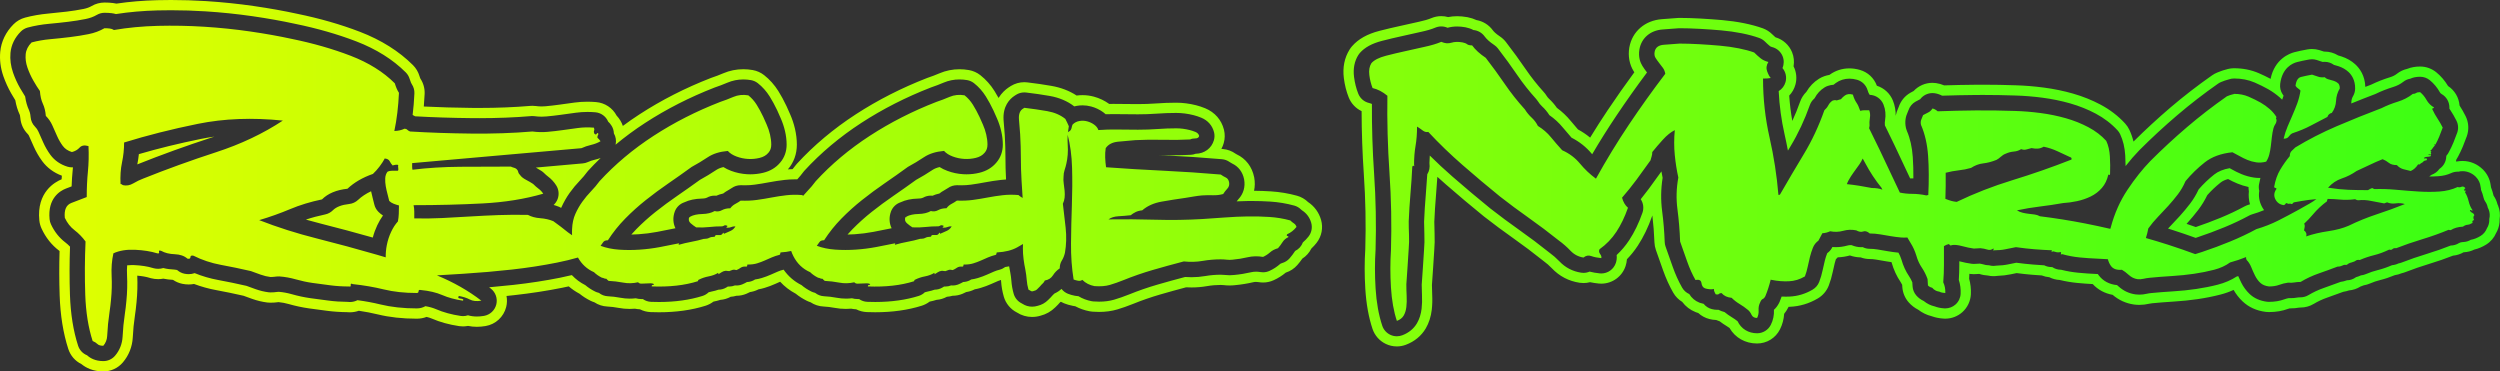 <svg viewBox="0 0 1950.97 289.81" xmlns:xlink="http://www.w3.org/1999/xlink" xmlns="http://www.w3.org/2000/svg" id="Layer_1">
  <rect x="0" y="0" width="1950.97" height="289.81" fill="#333333" stroke="none"/>
  <defs>
    <style>
      .cls-1 {
        fill: url(#New_Gradient_Swatch);
      }
    </style>
    <linearGradient gradientUnits="userSpaceOnUse" y2="144.9" x2="1950.97" y1="144.9" x1="0" data-sanitized-data-name="New Gradient Swatch" data-name="New Gradient Swatch" id="New_Gradient_Swatch">
      <stop stop-color="#e3ff00" offset="0"></stop>
      <stop stop-color="#39ff14" offset="1"></stop>
    </linearGradient>
  </defs>
  <path d="M295.25,165.27c1.08,1.09,2.29,2.05,3.62,2.9-1.65,2.29-3.15,4.85-4.47,7.65-1.43,3.03-2.6,6.24-3.47,9.57-13.41-3.81-27.04-7.47-40.64-10.9-3.9-.98-7.76-2.02-11.57-3.11,4.76-1.6,9.78-2.94,15-4.02,2.29-.47,4.4-1.61,6.06-3.27,2.61-2.62,6.88-4.26,12.68-4.88,2.6-.28,5.04-1.4,6.94-3.19,2.79-2.63,6.21-4.89,10.19-6.77.35,1.78.77,3.55,1.24,5.28.48,1.76.89,3.41,1.23,4.9.5,2.21,1.61,4.24,3.21,5.85ZM432.04,159.94c1.47.42,2.91.92,4.3,1.49.55.22,1.08.49,1.59.79.04-.09.08-.19.12-.28,1.87-4.16,4.09-8.06,6.63-11.6,2.4-3.34,5.05-6.52,7.89-9.47,2.05-2.12,3.94-4.36,5.62-6.65.26-.35.54-.69.83-1.01,3.11-3.39,6.35-6.7,9.72-9.92-1.5.54-3.06,1.01-4.67,1.38-1.91.45-3.69,1.05-5.28,1.78-1.25.58-2.59.94-3.96,1.06-11.9,1.07-24.15,2.15-36.64,3.25,1.63.91,3.14,1.83,4.52,2.75.66.44,1.28.95,1.85,1.52,1.02,1.03,2.04,1.92,3.03,2.66,2.63,1.97,4.81,4.33,6.5,7.03,2,3.19,2.39,7.13,1.05,10.65-.67,1.77-1.74,3.32-3.09,4.57ZM108.37,120.28c-.28,2.69-.69,5.37-1.22,8.01l.15-.06c18.59-7.43,37.94-14.43,57.5-20.8.82-.27,1.64-.54,2.46-.81-3.55.5-7.03,1.1-10.46,1.79-17,3.45-33.25,7.43-48.43,11.87ZM1030.94,171.61c1.78,6.16.47,12.85-3.49,17.9-1.25,1.59-2.61,3.08-4.07,4.44-1.6,3.22-4.03,5.93-7.05,7.87-1.22,1.76-2.54,3.45-3.92,5.03-2.41,2.76-5.52,4.79-9.01,5.9-2.85,2.38-6.03,4.38-9.45,5.93-2.61,1.19-5.4,1.79-8.27,1.79-1.14,0-2.28-.1-3.41-.29-.72-.13-1.41-.19-2.06-.19-.73,0-1.4.07-2.09.23-4.64,1.08-9.43,1.86-14.21,2.31-1.42.16-2.88.25-4.32.25-1.53,0-3.09-.09-4.63-.28-.73-.08-1.56-.13-2.38-.13-3.54,0-7.14.31-10.7.93-3.93.68-7.99,1.03-12.07,1.03-1.38,0-2.78-.04-4.19-.12-6.94,1.84-13.79,3.74-20.36,5.65-7.1,2.07-14.21,4.53-21.13,7.34-4.23,1.69-8.35,3.14-12.26,4.3-4.3,1.27-9.07,1.92-14.16,1.92-1.65,0-3.38-.07-5.13-.2-.74-.06-1.48-.16-2.21-.29-4.03-.76-7.81-2.09-11.26-3.94-.61-.08-1.22-.18-1.82-.3-2.62-.52-4.9-1.18-6.96-2.02-.83-.33-1.63-.72-2.4-1.16-.15.08-.3.16-.44.23-.12.11-.24.22-.36.33-.51.63-1.01,1.18-1.52,1.69-.68.68-1.38,1.37-2.07,2.07-3.23,3.21-7.22,5.47-11.59,6.56-2.15.64-4.34.96-6.52.96-4.22,0-8.29-1.2-11.8-3.47-5.03-2.53-8.75-7.04-10.28-12.39-1.11-3.87-1.8-7.8-2.08-11.69-.03-.43-.07-.87-.12-1.32-.83.24-1.6.51-2.3.81-1.78.76-3.52,1.53-5.22,2.29-2.59,1.16-5.35,2.2-8.23,3.07-1.53.47-3.13.85-4.77,1.14-.15.08-.3.15-.45.23-1.93.95-4.02,1.59-6.16,1.89-.88.46-1.78.88-2.7,1.28-2.5,1.07-5.16,1.62-7.89,1.62h-.04c-1.44.42-2.92.68-4.42.78-2.5,1.38-5.28,2.21-8.12,2.42-1.66.53-3.4.98-5.18,1.32-.06.01-.12.02-.18.04-1.84,1.41-3.93,2.5-6.14,3.2-10.75,3.39-22.97,5.11-36.32,5.11-2.15,0-4.35-.04-6.57-.13-2.92-.12-5.76-.86-8.33-2.18-1.31-.06-2.6-.22-3.87-.48-1.39.12-2.77.18-4.14.18-2.97,0-5.96-.28-8.87-.84-2.87-.54-5.77-.89-8.6-1.03-3.64-.17-7.1-1.31-10.1-3.31-1.04-.32-2.05-.73-3.02-1.21-3.15-1.57-6.01-3.4-8.53-5.46-4.62-2.44-8.7-5.57-12.19-9.36-1.33.58-2.63,1.15-3.91,1.73-2.57,1.16-5.34,2.19-8.22,3.07-1.53.47-3.13.85-4.78,1.14-.16.08-.32.16-.47.24-1.92.95-4,1.58-6.13,1.88-.88.46-1.78.88-2.7,1.28-2.5,1.07-5.16,1.62-7.89,1.62h-.04c-1.44.42-2.92.68-4.42.78-2.5,1.38-5.28,2.2-8.12,2.42-1.66.53-3.4.98-5.18,1.32-.06.01-.12.02-.18.04-1.84,1.41-3.93,2.5-6.14,3.2-10.75,3.39-22.97,5.11-36.32,5.11-2.15,0-4.35-.04-6.57-.13-2.92-.12-5.76-.86-8.33-2.18-1.31-.06-2.6-.22-3.87-.48-1.39.12-2.77.18-4.14.18-2.97,0-5.96-.28-8.87-.84-2.87-.54-5.77-.89-8.6-1.03-3.64-.17-7.1-1.31-10.1-3.31-1.04-.32-2.05-.73-3.02-1.21-3.15-1.57-6.02-3.4-8.54-5.46-3.04-1.61-5.86-3.53-8.44-5.75-1.76.4-3.54.77-5.31,1.13-11.78,2.36-24.22,4.27-36.97,5.69-2.07.23-4.17.45-6.27.67.53,2.8.47,5.72-.25,8.6-1.93,7.71-8.25,13.55-16.09,14.87-2.32.39-4.6.59-6.78.59-2.39,0-4.71-.23-6.94-.7-1.29.26-2.6.39-3.92.39-1,0-2-.08-2.98-.22-7.86-1.18-14.99-3.14-21.17-5.83-1.21-.52-2.63-.98-4.23-1.36-2.43.92-5.04,1.39-7.68,1.39-11.12,0-21.35-1.13-30.42-3.35-4.63-1.13-9.59-2.08-14.79-2.84-2.23.79-4.59,1.2-6.96,1.21-.72,0-1.45-.04-2.18-.11-5.55-.06-10.87-.43-15.82-1.09-4.6-.61-9.24-1.23-13.87-1.85-5.32-.76-10.61-1.89-15.79-3.37-2.67-.76-5.36-1.27-7.99-1.52-.06,0-.1.01-.13.01-1.9.28-4.02.43-6.25.43-.81,0-1.63-.05-2.44-.15-3.89-.48-7.87-1.43-11.86-2.84-2.28-.8-4.54-1.62-6.72-2.43-7.28-1.66-14.41-3.13-21.21-4.38-5.94-1.09-11.78-2.71-17.39-4.82-1.37.27-2.78.4-4.2.4-1.59,0-3.23-.17-4.87-.5-2.64-.53-5.15-1.6-7.36-3.11-2.6-.12-5.12-.44-7.53-.93-1.32.25-2.67.38-4.03.38-1.85,0-3.74-.24-5.61-.71-.36-.09-.72-.19-1.07-.3-2.65-.83-5.88-1.4-9.62-1.71.3,6.9.11,13.84-.57,20.67-.33,3.67-.77,7.29-1.28,10.69-.42,2.83-.77,5.6-1.03,8.24-.28,3-.49,5.9-.62,8.55-.4,7.35-3.09,14.12-7.79,19.6-3.8,4.45-9.34,6.99-15.19,6.99-8.15,0-13.67-2.92-17.08-5.72-4.88-2.37-8.58-6.61-10.27-11.82-3.95-12.19-6.22-26.25-6.74-41.79-.39-11.46-.41-23.09-.07-34.63-.13-.11-.27-.21-.4-.32-5.83-4.44-10.43-10.24-13.65-17.23-.93-2.02-1.52-4.17-1.74-6.39-2.2-22.06,12.28-29.97,17.4-32.05.06-.95.12-1.88.18-2.81-6.29-2.31-11.59-6.25-15.42-11.47-2.54-3.48-4.74-7.29-6.54-11.33-1.09-2.46-2.16-4.87-3.24-7.29l-.46-1.04c-.24-.54-.53-.96-.95-1.38-3.35-3.35-5.41-7.79-5.79-12.51-.15-1.85-.47-2.59-.48-2.6-1.61-3.42-2.75-7.12-3.46-11.27-1.03-1.62-2.08-3.39-3.2-5.35-2.45-4.28-4.51-8.83-6.15-13.52C.43,53.07-.39,46.76.17,40.54c.74-8.08,4.34-15.55,10.4-21.61,2.49-2.49,5.61-4.28,9.01-5.19,5.72-1.52,11.74-2.57,17.89-3.13,4.98-.45,9.9-.97,14.64-1.55,4.54-.55,8.93-1.25,13.07-2.07,2.43-.49,4.56-1.25,6.32-2.28,3.06-1.79,6.55-2.73,10.09-2.73,2.33,0,4.55.13,6.61.38.91.12,1.79.27,2.65.46,10.13-1.5,20.84-2.4,31.85-2.68,3.55-.09,7.17-.14,10.77-.14,9.02,0,18.2.29,27.3.86,12.62.8,25.21,2.1,37.43,3.87,12.02,1.74,23.34,3.76,33.64,6.01,17.58,3.59,34.09,8.33,49.04,14.08,16.59,6.38,30.52,15.14,41.41,26.02,2.34,2.34,4.07,5.24,5.02,8.41.4,1.35.71,1.99.79,2.15,2.33,3.55,3.46,7.65,3.27,11.88-.15,3.33-.36,6.62-.64,9.84,11.85.58,24.35.94,37.26,1.08,2.05.02,4.08.03,6.09.03,13.88,0,27.25-.54,39.75-1.59.55-.05,1.12-.07,1.68-.07.9,0,1.81.06,2.7.18,1.49.2,2.99.31,4.46.31.98,0,1.97-.04,2.94-.13,3.64-.33,7.29-.75,10.87-1.25,3.9-.54,7.86-1.09,11.86-1.64,3.26-.45,6.64-.67,10.05-.67,2.22,0,4.5.1,6.78.29,6.84.57,12.83,4.55,16,10.53,1.13,1.19,2.14,2.52,3.01,3.98.78,1.3,1.41,2.68,1.87,4.11,4.24-3.15,8.61-6.19,13.08-9.09,17.08-11.1,35.79-20.63,55.6-28.32.29-.11.6-.23.92-.33,2.73-.91,5.7-2.04,8.8-3.36,4.95-2.1,10.19-3.16,15.59-3.16,2.41,0,4.87.21,7.32.64,3.26.56,6.36,1.94,8.96,3.99,4.33,3.41,8.06,7.59,11.09,12.42,2.23,3.57,4.33,7.45,6.27,11.54.07.15.15.32.22.48l2.7,6.07c1.58,3.55,2.85,7.35,3.77,11.29.98,4.21,1.48,8.39,1.48,12.43,0,7.29-2.4,13.93-6.93,19.19-.02.03-.05.06-.07.09,1.21-.08,2.44-.14,3.68-.17.67-.81,1.32-1.64,1.93-2.47.43-.59.9-1.15,1.38-1.68,13.19-14.37,28.67-27.37,46.02-38.64,17.08-11.1,35.79-20.63,55.6-28.32.29-.11.6-.23.92-.33,2.73-.91,5.7-2.04,8.8-3.36,4.95-2.1,10.19-3.16,15.58-3.16,2.41,0,4.87.21,7.32.64,3.26.56,6.36,1.94,8.96,3.99,4.33,3.41,8.07,7.59,11.09,12.43,1.07,1.71,2.11,3.5,3.12,5.34,2.51-4.06,5.58-6.62,7.53-7.97.66-.49,1.35-.94,2.06-1.35,3.16-1.94,6.78-2.97,10.49-2.97.78,0,1.57.05,2.35.14,6.45.76,12.8,1.68,18.85,2.74,7.38,1.29,13.97,3.82,19.65,7.53,1.55-.21,3.09-.31,4.62-.31,3,0,5.99.4,8.89,1.19,4.31,1.18,8.3,3.08,11.87,5.65.01,0,.02.01.03.02,1.14-.02,2.29-.03,3.44-.03s2.3,0,3.47.03c5.07.09,10.3.13,15.53.13,4.76,0,9.43-.17,13.87-.49,5.46-.4,10.83-.6,15.97-.6s10.23.66,15.42,1.95c2.4.61,4.82,1.41,7.22,2.39,7.52,3.12,12.72,9.06,14.65,16.73.86,3.42.8,7.03-.17,10.42-.46,1.61-1.08,3.14-1.84,4.55.39.03.77.07,1.16.1,3.59.31,7.03,1.58,9.95,3.68.24.17.48.31.72.42,7.22,3.38,12.09,9.71,13.73,17.83.02.09.05.24.08.39.63,3.49.57,6.97-.15,10.27,4.44.03,8.88.19,13.22.47,6.95.45,13.78,1.59,20.3,3.39,3.25.9,6.23,2.61,8.65,4.96,4.96,3.3,8.46,8.11,10.14,13.94ZM1023.25,173.83c-1.18-4.08-3.63-7.41-7.14-9.66-.25-.16-.51-.37-.77-.64-1.47-1.48-3.31-2.55-5.32-3.1-6-1.65-12.29-2.7-18.69-3.12-4.73-.3-9.58-.46-14.41-.46-1.21,0-2.42,0-3.64.03-2.7.04-5.45.13-8.21.25.42-.59.9-1.18,1.45-1.77,3.86-4.15,5.42-9.59,4.38-15.33-.01-.08-.03-.16-.05-.24-1.12-5.57-4.41-9.88-9.27-12.16-.69-.32-1.36-.72-2-1.18-1.75-1.26-3.82-2.02-5.97-2.21-14.77-1.27-29.93-2.29-45.08-3.01-1.46-.07-2.93-.14-4.39-.21.99.01,1.99.03,2.99.06,2.6.06,5.18.09,7.69.09,5.01,0,9.91-.13,14.55-.38,1.27-.07,2.52-.34,3.7-.8,6.84-.11,12.41-4.24,14.24-10.58.59-2.04.62-4.2.1-6.25-1.3-5.16-4.82-9.17-9.93-11.29-2.05-.84-4.1-1.52-6.12-2.03-4.56-1.14-9.09-1.71-13.48-1.71-4.96,0-10.13.19-15.39.57-4.63.34-9.49.51-14.45.51-5.28,0-10.55-.04-15.67-.13-1.13-.02-2.24-.03-3.34-.03-2.09,0-4.16.03-6.17.1-.62-.57-1.28-1.1-1.98-1.61-2.79-2.01-5.91-3.5-9.29-4.42-2.21-.6-4.5-.91-6.78-.91-1.5,0-3.02.13-4.54.4-.65.11-1.29.25-1.92.42-5.28-4.11-11.73-6.85-19.18-8.16-5.9-1.03-12.1-1.93-18.42-2.67-.47-.06-.94-.08-1.41-.08-2.27,0-4.5.65-6.4,1.85-.49.27-.99.6-1.48.97-3.42,2.32-9.02,7.83-8.29,18.79.28,4.16.6,8.16.95,11.88.17,3.24.3,6.23.38,8.86.09,2.71.13,5.45.13,8.16,0,6.01.16,11.87.47,17.44-1.39.08-2.75.19-4.1.35-4.13.48-8.29,1.12-12.39,1.89-3.56.68-7.24,1.29-10.94,1.8-2.36.33-4.92.5-7.62.5-.93,0-1.89-.02-2.85-.06-.16,0-.32,0-.49,0-2.5,0-4.94.78-6.99,2.24-.81.58-1.77,1.16-2.83,1.72-1.36.72-2.64,1.56-3.82,2.52-1.88.38-3.67.95-5.35,1.72-.45-.05-.91-.08-1.36-.08-2.07,0-4.13.54-5.96,1.58-.27.16-1.35.67-3.96.72-5.35.13-9.85,1.09-13.69,2.92-3.45,1.15-6.22,3.82-7.48,7.28-1.62,4.46-1.37,9.06.54,12.95-.04,0-.08.02-.12.03-4.26.89-9.03,1.83-14.16,2.81-4.76.9-9.65,1.52-14.57,1.85-1.86.12-3.73.2-5.57.23,1.24-1.42,2.51-2.8,3.82-4.13,4.67-4.76,9.73-9.31,15.03-13.52,5.47-4.34,11.18-8.56,16.97-12.53,5.91-4.05,11.85-8.25,17.67-12.47,4.38-2.4,8.7-5.01,12.85-7.78,1.46-.97,3.31-1.72,5.52-2.23,1.81,1.14,3.81,2.13,5.99,2.94,4.02,1.51,8.21,2.4,12.45,2.64.85.05,1.71.08,2.56.08,3.39,0,6.78-.41,10.05-1.2,5.49-1.32,9.94-4,13.25-7.96,3.29-3.8,5.03-8.64,5.03-14.01,0-3.43-.42-6.99-1.27-10.6-.81-3.45-1.92-6.77-3.29-9.87l-2.71-6.09c-.04-.1-.09-.19-.13-.29-1.81-3.82-3.77-7.42-5.83-10.72-2.54-4.05-5.65-7.55-9.26-10.39-1.56-1.23-3.41-2.05-5.37-2.39-2-.35-4-.52-5.95-.52-4.32,0-8.5.85-12.45,2.52-3.3,1.4-6.46,2.61-9.41,3.59-.18.06-.37.13-.55.2-19.3,7.5-37.52,16.77-54.14,27.57-16.78,10.91-31.75,23.47-44.48,37.35-.29.32-.57.66-.83,1.01-1.44,1.96-3.04,3.89-4.76,5.74-.6-.01-1.2-.02-1.8-.02-2.75,0-5.47.15-8.08.46-4.13.48-8.29,1.12-12.39,1.89-3.56.68-7.24,1.29-10.94,1.8-2.36.33-4.92.5-7.62.5-.93,0-1.89-.02-2.85-.06-.16,0-.32,0-.49,0-2.5,0-4.94.78-6.99,2.24-.81.58-1.77,1.16-2.83,1.73-1.36.72-2.64,1.56-3.82,2.52-1.88.38-3.67.95-5.35,1.72-.45-.05-.91-.08-1.36-.08-2.07,0-4.13.54-5.96,1.58-.27.16-1.35.67-3.96.72-5.35.13-9.85,1.09-13.69,2.92-3.45,1.15-6.21,3.82-7.47,7.28-1.62,4.46-1.37,9.06.54,12.95-.04,0-.08.02-.12.03-4.27.89-9.03,1.83-14.16,2.81-4.75.9-9.65,1.52-14.57,1.85-1.86.12-3.73.2-5.57.23,1.24-1.42,2.51-2.8,3.82-4.13,4.67-4.76,9.73-9.31,15.03-13.52,5.48-4.34,11.18-8.56,16.97-12.53,5.9-4.05,11.84-8.25,17.67-12.47,4.38-2.4,8.7-5.01,12.85-7.78,1.46-.97,3.31-1.72,5.52-2.23,1.81,1.14,3.81,2.13,5.99,2.94,4.02,1.51,8.21,2.4,12.45,2.64.85.05,1.71.08,2.56.08,3.39,0,6.78-.41,10.05-1.2,5.49-1.32,9.95-4,13.25-7.96,3.29-3.8,5.03-8.64,5.03-14.01,0-3.43-.42-6.99-1.27-10.6-.81-3.44-1.92-6.76-3.29-9.87l-2.7-6.09c-.04-.1-.09-.19-.13-.29-1.81-3.82-3.77-7.42-5.83-10.72-2.54-4.05-5.65-7.55-9.26-10.38-1.56-1.23-3.41-2.05-5.37-2.39-2-.35-4-.52-5.95-.52-4.32,0-8.5.85-12.45,2.52-3.3,1.4-6.46,2.61-9.41,3.59-.18.06-.37.13-.55.2-19.3,7.5-37.52,16.77-54.14,27.57-8.16,5.3-15.9,11-23.15,17.05.02-.1.04-.19.06-.29.62-2.93.13-5.98-1.37-8.54-.06-2.03-.63-4.04-1.71-5.83-.84-1.39-1.78-2.5-2.75-3.36-1.73-4.11-5.61-6.93-10.07-7.3-2.06-.17-4.12-.26-6.12-.26-3.05,0-6.07.2-8.97.6-3.99.54-7.94,1.09-11.84,1.63-3.71.52-7.49.95-11.24,1.29-1.22.11-2.45.17-3.68.17-1.83,0-3.7-.13-5.54-.38-.54-.07-1.08-.11-1.62-.11-.34,0-.67.01-1.01.04-12.73,1.08-26.33,1.62-40.43,1.62-2.04,0-4.1-.01-6.18-.03-15.37-.16-30.14-.64-43.97-1.42-.62-.4-1.26-.75-1.93-1.05.66-5.38,1.12-10.99,1.38-16.8.11-2.55-.59-5.08-2.01-7.2-.26-.38-.93-1.55-1.72-4.18-.57-1.91-1.61-3.64-3.01-5.04-10.1-10.09-23.09-18.23-38.63-24.21-14.56-5.59-30.66-10.21-47.83-13.72-10.13-2.21-21.27-4.2-33.13-5.92-12.01-1.73-24.39-3.01-36.79-3.8-8.93-.56-17.95-.85-26.79-.85-3.51,0-7.06.04-10.56.13-11.28.29-22.17,1.24-32.45,2.84-1.03-.3-2.11-.52-3.23-.67-1.73-.21-3.63-.32-5.63-.32-2.13,0-4.22.57-6.05,1.64-2.53,1.48-5.48,2.56-8.78,3.22-4.34.87-8.93,1.6-13.67,2.17-4.81.59-9.82,1.12-14.89,1.58-5.71.52-11.28,1.49-16.56,2.9-2.04.54-3.91,1.62-5.4,3.11-4.73,4.73-7.52,10.48-8.09,16.67-.45,5.08.22,10.27,2.01,15.42,1.47,4.23,3.33,8.33,5.54,12.18,1.38,2.41,2.67,4.53,3.9,6.42.57,4.07,1.58,7.62,3.06,10.78.42.9.98,2.56,1.21,5.34.23,2.83,1.46,5.49,3.47,7.5,1.12,1.12,1.97,2.36,2.61,3.79l.27.6c1.14,2.57,2.29,5.13,3.43,7.72,1.57,3.53,3.48,6.84,5.68,9.85,3.22,4.38,7.85,7.58,13.39,9.24,1.12.34,2.29.51,3.45.51.24,0,.49,0,.73-.02-.06.7-.12,1.39-.19,2.08-.41,4.04-.69,8.32-.84,12.79l-4.49,1.72c-4.37,1.69-14.35,7.4-12.7,23.94.13,1.33.48,2.62,1.04,3.84,2.67,5.79,6.46,10.58,11.24,14.22,1.32,1,2.53,2.1,3.66,3.31-.45,12.56-.47,25.23-.05,37.72.5,14.79,2.64,28.11,6.36,39.59,1.1,3.4,3.66,6.13,6.97,7.45.01,0,.02,0,.03.01,2.31,2.15,6.31,4.54,12.73,4.54,3.51,0,6.84-1.53,9.12-4.2,3.54-4.14,5.57-9.25,5.87-14.81.14-2.76.36-5.79.65-8.92.27-2.77.64-5.68,1.08-8.64.49-3.25.91-6.75,1.23-10.3.67-6.71.84-13.53.51-20.29-.13-2.59-.1-5.13.1-7.58,1.17-.14,2.43-.21,3.76-.21.61,0,1.23.01,1.85.04,5.57.26,10.39,1.02,14.33,2.24.21.07.42.12.63.18,1.23.31,2.46.47,3.65.47,1.38,0,2.71-.21,3.97-.6,2.64.68,5.48,1.08,8.51,1.19,1.64.06,2.37.4,2.51.52,1.57,1.37,3.47,2.31,5.51,2.72,1.12.23,2.23.34,3.29.34,1.66,0,3.23-.28,4.68-.8,5.88,2.4,12.03,4.2,18.35,5.36,7.07,1.3,14.49,2.83,22.06,4.57,2.3.86,4.68,1.72,7.09,2.57,3.44,1.22,6.86,2.04,10.17,2.45.49.06.98.09,1.46.09,1.86,0,3.57-.12,5.14-.35.43-.06.89-.1,1.4-.11,3.31.27,6.69.89,10.04,1.84,4.82,1.38,9.72,2.43,14.65,3.13,4.63.62,9.26,1.24,13.87,1.85,4.76.64,9.88.98,15.25,1.03.56.07,1.12.11,1.69.11,2.07,0,4.08-.5,5.87-1.43,6.26.83,12.22,1.93,17.78,3.3,8.45,2.07,18.04,3.12,28.52,3.12,2.47,0,4.75-.63,6.72-1.75,3.22.56,6.03,1.36,8.38,2.38,5.55,2.41,12,4.18,19.18,5.25.6.09,1.19.13,1.78.13,1.33,0,2.63-.22,3.86-.64,2.19.63,4.53.95,7,.95,1.74,0,3.58-.16,5.46-.48,4.71-.79,8.5-4.29,9.65-8.92s-.53-9.5-4.31-12.42c-.43-.33-.86-.66-1.3-.99,6.43-.56,12.78-1.18,19.01-1.87,12.53-1.39,24.74-3.27,36.29-5.58,3.13-.62,6.22-1.31,9.27-2.06,3.01,3.2,6.51,5.82,10.5,7.82,2.2,1.89,4.77,3.57,7.65,5,.87.43,1.78.76,2.72.97.1.04.21.08.31.12,1.96,1.56,4.38,2.48,6.91,2.6,3.21.15,6.48.54,9.72,1.16,2.42.46,4.9.7,7.37.7,1.55,0,3.12-.09,4.69-.28,1.41.4,2.89.61,4.43.61.37,0,.73,0,1.1,0,1.83,1.29,4.03,2.08,6.43,2.17,2.11.08,4.21.12,6.25.12,12.54,0,23.95-1.6,33.91-4.74,1.8-.57,3.42-1.55,4.75-2.84.75-.24,1.57-.45,2.46-.62,1.83-.35,3.57-.82,5.22-1.41,2.13,0,4.26-.58,6.14-1.72.42-.25.82-.5,1.22-.75.33.02.66.02,1,.02,1.53,0,3.04-.29,4.45-.86.02,0,.03-.01.05-.02.4.04.8.06,1.2.06,1.62,0,3.23-.33,4.73-.97,1.21-.52,2.37-1.1,3.46-1.74,1.73-.05,3.43-.47,4.99-1.24.45-.22.88-.47,1.3-.74,1.79-.25,3.52-.62,5.16-1.12,2.56-.78,5-1.69,7.27-2.71,1.74-.78,3.53-1.57,5.36-2.35,1.3-.56,2.74-1.04,4.29-1.42.07-.02.15-.04.22-.06,3.64,5.18,8.32,9.22,13.97,12.05,2.2,1.89,4.76,3.56,7.65,5,.87.43,1.78.76,2.72.97.1.04.21.08.31.12,1.96,1.56,4.38,2.48,6.91,2.6,3.21.15,6.48.54,9.72,1.16,2.42.46,4.9.7,7.37.7,1.55,0,3.12-.09,4.69-.28,1.41.4,2.89.61,4.43.61.37,0,.73,0,1.1,0,1.83,1.29,4.03,2.08,6.43,2.17,2.11.08,4.21.12,6.25.12,12.54,0,23.95-1.6,33.91-4.74,1.8-.57,3.42-1.55,4.75-2.84.75-.24,1.57-.45,2.46-.62,1.83-.35,3.57-.82,5.22-1.41,2.13,0,4.26-.58,6.14-1.72.42-.25.82-.5,1.22-.75.33.02.66.02,1,.02,1.52,0,3.04-.29,4.45-.86.02,0,.03-.01.05-.02.4.04.8.06,1.2.06,1.62,0,3.23-.33,4.73-.97,1.21-.52,2.37-1.1,3.46-1.74,1.73-.05,3.43-.47,4.99-1.24.45-.22.88-.47,1.29-.74,1.79-.25,3.52-.62,5.16-1.12,2.56-.78,5-1.69,7.27-2.71,1.74-.78,3.53-1.57,5.36-2.35,1.3-.56,2.75-1.04,4.29-1.42.83-.21,1.63-.5,2.39-.88.72-.35,1.39-.77,2.02-1.24,1.05-.15,2.07-.33,3.07-.53.27,1.62.57,3.21.89,4.75.44,2.37.74,4.61.88,6.63.23,3.34.84,6.72,1.79,10.05.93,3.24,3.17,5.94,6.18,7.44.39.2.55.3.63.35,2.24,1.48,4.85,2.26,7.57,2.26,1.47,0,2.95-.23,4.41-.68,3.05-.73,5.79-2.26,8.03-4.48.7-.71,1.41-1.41,2.12-2.12.33-.33.64-.67.93-1.03.35-.44.59-.67.7-.76.42-.37.83-.76,1.21-1.17,2.06-.92,3.92-2.13,5.54-3.62,1.28,1.65,2.98,2.96,4.98,3.77,1.6.65,3.41,1.17,5.53,1.59.9.18,1.81.29,2.7.33,3.08,1.88,6.52,3.18,10.3,3.9.44.08.88.14,1.32.18,1.55.12,3.07.18,4.52.18,4.32,0,8.32-.53,11.88-1.59,3.68-1.09,7.54-2.45,11.53-4.04,7.18-2.9,14.55-5.46,21.9-7.6,7.03-2.04,14.35-4.07,21.81-6.03,1.67.12,3.34.19,4.97.19,3.62,0,7.22-.31,10.7-.91,4.01-.69,8.07-1.04,12.06-1.04,1.14,0,2.27.06,3.33.19,1.23.15,2.47.22,3.69.22s2.34-.07,3.48-.2c4.45-.41,8.91-1.13,13.24-2.14,1.28-.3,2.55-.44,3.89-.44,1.1,0,2.25.1,3.42.3.68.12,1.36.18,2.05.18,1.7,0,3.4-.36,4.96-1.07,3.08-1.4,5.92-3.25,8.43-5.48.04-.04.43-.36,1.57-.69,2.22-.64,4.21-1.9,5.73-3.64,1.57-1.79,3.03-3.74,4.35-5.78,2.84-1.38,4.97-3.79,6.02-6.66,1.6-1.36,3.07-2.89,4.41-4.58,2.38-3.03,3.16-7.03,2.1-10.74ZM1950.69,171.25c.07,3.07-.57,6.13-1.87,8.92-.25.53-.52,1.05-.81,1.55-1.61,3.79-4.29,6.93-7.8,9.12-2.99,1.87-6.09,3.18-9.22,3.9-2.49,1.25-5.23,1.97-8.02,2.11-.17,0-.3.02-.41.03-2.53,1.47-5.35,2.37-8.26,2.63-5.81,2.28-11.88,4.39-18.08,6.27-6.6,2-13.01,4.21-19.05,6.56-.94.37-1.91.66-2.9.88-1.73.74-3.55,1.25-5.42,1.52-3.9,1.63-7.73,2.91-11.42,3.81-2.62.64-5.36,1.57-8.11,2.75-1.49.64-3.04,1.09-4.63,1.35-.84.35-1.7.67-2.56.95-2.71,1.71-5.82,2.76-9.01,3.04-1.42.48-2.91.85-4.45,1.08-4.08,1.54-8.3,3.06-12.57,4.54-3.65,1.26-7.18,2.91-10.48,4.89-3.11,1.87-6.67,2.85-10.29,2.85-.83,0-1.21.07-1.21.07-2.07.39-4.25.58-6.48.58-.27,0-.55,0-.82,0-.47.11-.9.24-1.28.39-4.42,1.66-9.43,2.5-14.89,2.5-.83,0-1.66-.05-2.48-.15-7.19-.9-13.26-3.64-18.04-8.16-2.74-2.58-5.11-5.6-7.05-8.98-3.21,1.48-6.64,2.7-10.27,3.63-5.52,1.43-11.48,2.63-17.69,3.54-6.07.9-12.44,1.55-18.94,1.94-5.78.35-11.38.79-16.64,1.3-.87.09-1.7.22-2.38.38-2.5.59-5.05.89-7.58.89-1.33,0-2.66-.08-3.96-.25-.08,0-.23-.03-.38-.05-6.17-.88-11.75-3.42-16.56-7.54-6.12-1.1-11.49-4.01-15.53-8.4-4.02-.2-8.1-.5-12.16-.9-4.52-.44-9.07-1.21-13.56-2.29-2.9-.15-5.67-.88-8.19-2.16-2-.17-3.98-.63-5.84-1.38-2.5-.15-4.97-.32-7.36-.52-3.81-.31-7.94-.75-12.29-1.31-1.57.31-3.09.62-4.52.93-3.18.68-6.65,1.09-10.33,1.22-1.04.16-2.09.24-3.13.24-1.52,0-3.03-.17-4.5-.5-2.23-.12-4.45-.53-6.61-1.25-1.37.13-2.83.2-4.31.2-.87,0-1.76-.06-2.63-.17-.27-.04-.55-.07-.83-.12-.05,1.28-.11,2.56-.18,3.84,1.09,3.88,1.54,7.93,1.35,12.07-.24,5.32-2.65,10.41-6.61,13.97-3.68,3.3-8.42,5.12-13.37,5.12-.4,0-.8-.01-1.21-.04-3.45-.21-6.52-.82-9.39-1.87-2.02-.5-3.88-1.17-5.66-2.05-1.73-.86-3.35-1.87-4.83-3-2.91-1.49-5.44-3.45-7.54-5.86-2.86-3.28-4.59-7.47-4.89-11.81-.04-.61-.08-1.22-.12-1.82-.37-.76-.78-1.47-1.21-2.12-3.09-4.56-5.44-9.64-6.99-15.11-.05-.15-.09-.29-.14-.43-1.36-.19-2.73-.4-4.08-.64-2.61-.45-5.31-.91-8.06-1.37-1.67-.28-3.32-.42-4.88-.42-2.39,0-4.78-.44-7.02-1.28-2.83-.03-5.65-.54-8.42-1.51-3.08.86-6.26,1.35-9.48,1.47-.46.53-.95,1.04-1.47,1.52-.32.94-.61,1.92-.86,2.95-.55,2.21-1.09,4.54-1.58,6.94-.76,3.66-1.8,7.22-3.09,10.58-1.61,4.19-4.63,7.75-8.49,10.04-6.84,4.04-14.24,6.25-21.99,6.56-.3.01-.6.02-.9.03-.07.16-.15.31-.23.47-.92,1.83-2,3.5-3.22,4.99-.26,4.24-1.34,8.29-3.24,12.08-3.41,6.82-10.26,11.06-17.89,11.06-9.23,0-17.12-4.49-21.5-12.11-.75-.54-1.56-1.08-2.43-1.6-1.82-1.09-3.58-2.3-5.25-3.59-.92-.3-1.83-.64-2.71-1.02-1.77-.06-3.57-.33-5.38-.78-3.23-.82-6.22-2.45-8.66-4.7-.38-.11-.76-.23-1.12-.35-.35-.12-.68-.24-1-.37-4.19-1.67-7.74-4.39-10.39-7.96-2.89-1.75-5.28-4.19-6.99-7.16-3.05-5.32-5.73-11.25-7.98-17.62l-5.55-15.72c-.67-1.91-1.05-3.91-1.13-5.93-.26-7.16-.81-14.23-1.64-21.04-.06.18-.12.36-.18.54-3,8.61-6.76,16.4-11.19,23.13-2.49,3.79-5.32,7.32-8.46,10.54-.14,1.8-.49,3.58-1.04,5.29-2.7,8.23-10.34,13.76-19,13.76-.66,0-1.32-.03-1.97-.1-2.43-.24-4.66-.58-6.78-1.04-1.67.44-3.39.67-5.13.67-1.01,0-2.03-.08-3.03-.23-8.49-1.3-15.79-5.12-21.67-11.34-1.9-2.01-4.09-3.92-6.5-5.67-.24-.17-.47-.35-.7-.54-7.41-5.92-14.94-11.59-22.4-16.86-8.09-5.71-15.91-11.51-23.22-17.23l-.29-.23c-9.97-8.09-19.95-16.49-29.65-24.95-2.19-1.9-4.35-3.83-6.5-5.79-.03.05-.05.11-.08.16-.28,4.58-.63,9.35-1.05,14.2-.58,6.8-1.03,13.76-1.31,20.68,0,3.08.08,6.23.21,9.37.18,4.46.09,8.82-.27,12.99-.31,4.87-.61,9.58-.91,14.14-.3,4.42-.59,8.67-.88,12.78.01,2.58.08,5.12.2,7.53.21,4.19.09,8.18-.34,11.89-.64,5.38-2.2,10.24-4.66,14.46-3.43,5.86-8.81,10.29-15.57,12.82-2.25.85-4.62,1.28-7.03,1.28-2.96,0-5.94-.67-8.6-1.95-4.88-2.32-8.65-6.6-10.37-11.72-3.01-9.01-4.9-19.52-5.62-31.24-.66-10.68-.66-21.14-.02-31.08.58-19.2.2-38.8-1.13-58.25-1.13-16.51-1.71-33.09-1.74-49.38-4.53-2.13-8.16-5.93-10.05-10.68-1.86-4.66-3.14-9.74-3.81-15.1-1.04-8.34.47-15.85,4.49-22.3.57-.92,1.22-1.79,1.94-2.61,4.93-5.62,11.92-9.53,21.38-11.96,5.55-1.43,10.65-2.64,15.16-3.61,5.25-1.23,10.54-2.41,15.71-3.51,3.87-.82,7.11-1.77,9.63-2.82,2.46-1.03,5.05-1.55,7.71-1.55,1.83,0,3.62.24,5.36.73,2.27-.45,4.63-.67,7.05-.67s5.13.24,7.8.73c.21.04.35.07.48.09,2.46.5,4.72,1.22,6.81,2.2,5.1.89,9.67,3.73,12.74,7.96.59.81,2.09,2.52,5.53,4.8,1.82,1.21,3.42,2.7,4.75,4.43,5.46,7.07,10.67,14.24,15.49,21.29,4.09,6,8.81,11.97,14.03,17.73.8.88,1.53,1.84,2.15,2.85.58.93,1.2,1.69,1.88,2.32,2.32,2.14,4.38,4.52,6.16,7.1,4.08,3,7.71,6.43,10.8,10.21,1.8,2.2,3.69,4.43,5.64,6.63,3.41,1.84,6.58,3.98,9.51,6.41,4.4-7.21,8.95-14.31,13.57-21.21,6.72-10.02,13.74-20.02,20.92-29.78-.17-.27-.34-.53-.5-.8-3.31-5.25-4.53-11.83-3.42-18.47l.05-.26c2.23-12.33,12.19-20.94,25.36-21.92,4.16-.3,8.22-.61,12.2-.92.51-.04,1.03-.06,1.54-.06,4.93,0,10.28.16,16.35.49,5.82.33,11.48.73,16.85,1.2,5.95.53,11.66,1.33,16.96,2.39,5.53,1.11,10.55,2.47,14.9,4.04,2.75,1,5.3,2.62,7.37,4.7.78.78,1.6,1.55,2.47,2.29,5.87,1.7,10.69,6.03,12.99,11.71,1.4,3.47,1.79,7.29,1.15,10.95,2.23,4.39,2.78,9.51,1.43,14.36-.89,3.23-2.56,6.14-4.83,8.51.46,6.67,1.27,13.28,2.42,19.77,2.24-4.85,4.28-9.88,6.11-15.07,1.01-2.87,2.68-5.48,4.84-7.61,2.45-4.24,5.78-7.69,9.92-10.28,1.34-.84,2.79-1.52,4.3-2.03,1.26-.42,2.53-.74,3.81-.96.09-.06.17-.13.26-.19,4.44-3.2,9.71-4.89,15.27-4.89,2.68,0,5.43.4,8.17,1.18,6.24,1.77,11.13,6.35,13.32,12.38,5.63,1.78,10.29,6.01,12.54,11.67,1.49,3.75,2.21,7.68,2.14,11.74.45-2.19,1.12-4.04,1.8-5.51.3-.65.46-1.07.54-1.31,1.56-4.71,4.8-8.66,9.11-11.11.84-.48,1.7-.94,2.56-1.39,3.75-4.02,9.08-6.37,14.63-6.37.96,0,1.92.07,2.86.21,2.15.31,4.27.91,6.32,1.78,8-.25,16.15-.42,24.27-.49,2.05-.02,4.1-.03,6.17-.03,8.23,0,16.76.15,25.36.45,7.04.2,14.46.8,21.99,1.79,7.82,1.03,15.45,2.6,22.69,4.67,7.66,2.19,14.9,5.09,21.55,8.63,7.42,3.96,13.88,8.92,19.2,14.74,1.34,1.47,2.46,3.13,3.31,4.93,1.35,2.86,2.43,5.92,3.22,9.17,9.25-9.2,18.94-18.13,28.79-26.54,10.29-8.78,21.24-17.25,32.57-25.17,1.26-.88,2.63-1.62,4.06-2.19,1.05-.42,2-.79,2.84-1.1,1.22-.46,2.49-.85,3.85-1.19,2.07-.69,4.22-1.03,6.42-1.03,6.88,0,13.33,1.28,19.18,3.81,3.26,1.41,6.37,2.91,9.28,4.47,3.17-15.61,14.9-19.86,18.6-20.82,2.87-.74,6.18-1.45,10.12-2.16,1.17-.21,2.36-.32,3.55-.32,1.97,0,3.93.29,5.81.86,1.23.37,2.43.76,3.6,1.16.18,0,.35,0,.53,0,3.71,0,7.39,1.06,10.54,3.01.91.26,1.82.53,2.71.82,4.05,1.33,7.61,3.38,10.61,6.1,3.48,3.2,7.55,8.77,7.86,17.61,1.55-.6,3.09-1.19,4.63-1.78,4.68-2.27,9.64-4.22,14.75-5.78,2.08-.64,3.75-1.49,5.26-2.68,2.34-1.85,5.09-3.16,8-3.81,3.02-1.22,6.41-1.84,10.09-1.84,4.61,0,9.11,1.61,12.67,4.53,3.61,2.95,6.68,6.54,9.15,10.69,5.17,3.4,8.5,9.04,8.97,15.2,1.68,2.6,3.26,5.38,4.72,8.29,2.43,4.86,2.78,10.58.95,15.7-1.02,2.85-2.06,5.54-3.08,8-1.14,2.72-2.39,5.35-3.72,7.82-.42.88-.91,1.72-1.45,2.52-.07.46-.15.91-.24,1.35.39-.03.78-.04,1.17-.04,1.31-.24,2.65-.36,3.98-.36,5.95,0,11.63,2.39,15.98,6.73,3.28,3.32,5.37,7.55,5.95,12,.14.65.26,1.3.33,1.96.77,1.98,1.41,4.07,1.92,6.22.02.06.03.12.04.16,1.42,2.03,2.43,4.26,3.02,6.64.17.37.33.75.49,1.12,1.4,3.45,1.8,7.17,1.18,10.82ZM1478.9,95.9v.03c.01-.05.01-.1.01-.16,0,.05,0,.09-.01.13ZM1942.65,170.67c.56-2.36.39-4.89-.56-7.24-.2-.5-.43-.99-.68-1.46-.32-1.73-1.01-3.41-2.11-4.91-.49-.67-.87-1.58-1.13-2.72-.51-2.17-1.18-4.23-2-6.16-.03-.83-.15-1.66-.36-2.46-.29-2.83-1.56-5.55-3.71-7.73-2.85-2.84-6.52-4.4-10.34-4.4-1.09,0-2.17.12-3.24.38-.2,0-.39-.01-.59-.01-1.71,0-3.42.37-5.01,1.09-3.04,1.4-6.33,2.2-10.08,2.46-2.28.16-4.65.24-7.06.24.24-.19.47-.39.7-.59.4-.24.79-.5,1.17-.78,2.48-.9,4.59-2.49,6.06-4.59,3.18-2.12,5.19-5.67,5.32-9.58.05-.24.1-.49.14-.73.82-.9,1.49-1.91,1.99-2.99,1.24-2.28,2.41-4.72,3.47-7.26.97-2.34,1.96-4.9,2.93-7.62,1.1-3.08.9-6.49-.57-9.42-1.48-2.96-3.1-5.76-4.82-8.34-.24-.36-.48-.74-.72-1.13.02-.29.03-.59.03-.89,0-4.31-2.31-8.29-6.06-10.43-.77-.44-1.07-.85-1.28-1.23-2.09-3.76-4.75-6.97-7.91-9.56-2.14-1.76-4.83-2.71-7.6-2.71-2.93,0-5.47.5-7.7,1.52-1.97.33-3.84,1.16-5.43,2.41-2.28,1.8-4.86,3.12-7.88,4.05-4.83,1.48-9.5,3.32-13.9,5.48-6.33,2.4-12.63,4.87-18.83,7.39.05-.47.08-.95.11-1.42.08-1.57.48-2.91,1.26-4.23,1.06-1.81,1.64-3.86,1.66-5.96.08-6.73-2.79-10.78-5.25-13.04-2.16-1.96-4.73-3.44-7.7-4.41-1.18-.38-2.38-.74-3.62-1.06-2.06-1.54-4.58-2.38-7.17-2.38-.44,0-.89.02-1.33.07-.11.01-.21.02-.29.02-1.51-.54-3.13-1.08-4.83-1.59-1.13-.34-2.31-.52-3.49-.52-.71,0-1.42.06-2.13.19-3.74.67-6.85,1.33-9.53,2.03-3.45.9-11.64,4.35-13.16,17.09-.33,2.77.32,5.58,1.83,7.92.26.41.54.8.82,1.18-.2.65-.41,1.28-.63,1.89-.15.42-.31.84-.47,1.26-.61-.61-1.24-1.2-1.9-1.77-2.74-2.4-5.77-4.55-9.08-6.45-3.22-1.81-6.74-3.54-10.48-5.17-4.85-2.09-10.24-3.15-16.01-3.15-1.47,0-2.87.26-4.18.72-1.18.28-2.26.6-3.29.99-.8.3-1.69.65-2.68,1.04-.86.34-1.68.78-2.43,1.31-11.12,7.78-21.87,16.1-31.96,24.71-10.04,8.56-19.9,17.67-29.32,27.09-.04.04-.08.08-.12.12-3.64,3.75-7.23,7.89-10.75,12.39-.01-2.71-.1-5.46-.26-8.24-.36-6.23-1.7-11.83-3.98-16.65-.51-1.08-1.18-2.08-1.99-2.96-4.71-5.15-10.44-9.55-17.05-13.08-6.15-3.27-12.87-5.97-19.98-8-6.86-1.96-14.1-3.45-21.53-4.43-7.26-.95-14.43-1.53-21.22-1.72-8.5-.29-16.94-.44-25.08-.44-2.04,0-4.07,0-6.09.03-8.73.08-17.46.27-26.01.55-1.88-.99-3.82-1.63-5.8-1.92-.57-.08-1.15-.12-1.72-.12-3.75,0-7.31,1.76-9.58,4.78-1.24.61-2.47,1.26-3.66,1.93-2.58,1.47-4.53,3.84-5.47,6.66-.21.64-.5,1.36-.87,2.15-1.14,2.48-2.26,6.54-1.09,11.82.17.76.41,1.49.72,2.2,2.51,5.75,4.05,12.58,4.59,20.31.36,5.18.52,10.78.47,16.74-.34,0-.68,0-1.02,0-.51,0-1.02-.01-1.52-.03-1.87-3.93-3.57-7.54-5.14-10.94-4.49-9.7-9.37-19.89-14.53-30.34,0-.27-.02-.54-.05-.81-.09-.96-.04-2.02.16-3.17.72-4.34.31-8.51-1.23-12.37-1.77-4.44-5.99-7.39-10.74-7.55-.14-.21-.28-.42-.42-.63-.25-.36-.73-1.21-1.2-2.87-1.14-4-4.26-7.12-8.26-8.26-2.03-.58-4.04-.87-5.98-.87-3.87,0-7.52,1.16-10.58,3.37-.6.44-1.19.9-1.76,1.38-1.49.09-2.99.39-4.49.89-.91.3-1.77.71-2.58,1.22-3.25,2.03-5.81,4.8-7.63,8.22-.13.25-.24.37-.34.45-1.59,1.37-2.8,3.13-3.49,5.11-4.05,11.47-9.08,22.23-14.96,31.97-.71,1.18-1.42,2.36-2.13,3.54-.8-4.31-1.69-8.62-2.66-12.89-2.47-10.89-4-22.13-4.55-33.55,2.58-1.57,4.51-4.07,5.34-7.06,1.06-3.84.14-7.93-2.39-10.93,1.26-2.92,1.31-6.25.1-9.25-1.44-3.56-4.5-6.22-8.23-7.15-.68-.17-1.23-.4-1.54-.65-1.4-1.14-2.72-2.34-3.94-3.56-1.25-1.25-2.76-2.22-4.42-2.82-3.97-1.44-8.6-2.69-13.75-3.72-5.02-1-10.44-1.77-16.1-2.27-5.27-.46-10.84-.86-16.58-1.18-5.92-.32-11.12-.48-15.91-.48-.31,0-.62.01-.93.04-3.99.31-8.06.62-12.22.92-9.56.71-16.49,6.61-18.08,15.38,0,.05-.02.1-.03.15-1.01,6.03.73,10.4,2.33,12.93,1,1.61,2.15,3.24,3.49,4.97.03.04.07.09.1.13-8.32,11.13-16.43,22.59-24.17,34.14-6.45,9.62-12.69,19.56-18.63,29.68-.1-.12-.21-.25-.31-.37-4.31-5.21-9.62-9.42-15.79-12.55-2.37-2.65-4.65-5.32-6.82-7.97-2.95-3.61-6.46-6.84-10.47-9.63-1.6-2.52-3.51-4.82-5.72-6.86-1.22-1.12-2.29-2.43-3.26-3.99-.38-.61-.81-1.18-1.29-1.71-5.46-6.03-10.41-12.29-14.7-18.59-4.72-6.92-9.84-13.96-15.21-20.92-.8-1.04-1.76-1.93-2.85-2.66-3.41-2.27-5.96-4.55-7.57-6.77-2.05-2.82-5.21-4.6-8.66-4.91-1.77-.96-3.78-1.66-6.08-2.12-.08-.02-.16-.03-.24-.05-2.2-.4-4.35-.6-6.38-.6-2.62,0-5.13.33-7.49,1-.01,0-.02,0-.03-.01-1.55-.69-3.22-1.04-4.88-1.04-1.57,0-3.15.31-4.63.93-2.98,1.25-6.69,2.34-11.05,3.27-5.17,1.1-10.42,2.28-15.62,3.5-4.42.95-9.44,2.14-14.92,3.55-7.85,2.02-13.53,5.12-17.36,9.49-.43.49-.82,1.02-1.16,1.57-3.03,4.86-4.15,10.6-3.34,17.08.59,4.69,1.7,9.11,3.31,13.13,1.46,3.65,4.61,6.36,8.45,7.24.72.17,1.45.41,2.19.74-.11,17.93.47,36.23,1.71,54.51,1.35,19.76,1.73,39.67,1.14,59.18-.63,9.65-.63,19.81.01,30.21.68,11.02,2.43,20.84,5.22,29.19,1.03,3.09,3.28,5.63,6.22,7.03,1.63.78,3.39,1.17,5.16,1.17,1.43,0,2.85-.25,4.22-.77,5.02-1.88,8.98-5.11,11.47-9.36,1.9-3.27,3.12-7.08,3.63-11.36.38-3.27.48-6.81.3-10.56-.14-2.64-.21-5.4-.21-8.21.29-4.19.6-8.54.9-13.04.3-4.59.61-9.32.92-14.21.34-3.86.42-7.91.25-12.06-.14-3.32-.22-6.64-.22-9.87.29-7.1.75-14.23,1.34-21.19.46-5.44.84-10.72,1.14-15.78,1.59-2.51,2.15-5.43,1.69-8.71.02-2.05.12-4.02.27-5.92,5.68,5.62,11.61,11.14,17.75,16.48,9.65,8.41,19.56,16.75,29.45,24.78.06.04.11.09.17.13,7.2,5.63,14.9,11.35,22.9,17,7.58,5.35,15.25,11.12,22.78,17.14.14.11.28.22.42.32,2.8,2.04,5.36,4.28,7.6,6.64,4.64,4.9,10.38,7.91,17.07,8.93.61.09,1.21.14,1.82.14,1.64,0,3.26-.34,4.76-.99,2.39.64,5.01,1.1,7.93,1.39.4.04.79.06,1.18.06,5.14,0,9.77-3.29,11.39-8.26.46-1.42.91-3.56.62-6.13,3.71-3.44,6.99-7.32,9.8-11.6,4.06-6.19,7.54-13.38,10.32-21.37,1.25-3.6.71-7.51-1.33-10.58,2.2-2.72,4.32-5.46,6.34-8.18,3.29-4.44,6.58-8.98,9.8-13.52.29,1.69.6,3.36.94,5-1.39,8.73-1.51,17.48-.37,26.06,1.02,7.76,1.69,15.85,1.99,24.06.04,1.21.27,2.41.68,3.56l5.55,15.72c2.09,5.92,4.57,11.41,7.38,16.31,1.31,2.28,3.28,4,5.56,5.01,1.81,3.02,4.48,5.32,7.82,6.65.2.08.4.15.61.22.88.29,1.8.54,2.78.75,1.62,2.02,3.87,3.49,6.42,4.13,1.45.37,2.87.55,4.23.55.31,0,.62,0,.92-.03,1.4.71,2.97,1.34,4.75,1.8,1.75,1.45,3.62,2.78,5.59,3.96,1.7,1.02,3.24,2.1,4.59,3.2,2.76,5.87,8.43,9.37,15.22,9.37,4.55,0,8.7-2.57,10.73-6.63,1.81-3.61,2.62-7.52,2.42-11.71,1.43-1.27,2.85-3.01,4.04-5.38.14-.27.26-.55.38-.83.55-1.34,1.07-2.71,1.57-4.1,1.1.06,2.2.08,3.29.08.91,0,1.82-.02,2.72-.06,6.41-.26,12.55-2.09,18.24-5.46,2.33-1.38,4.12-3.5,5.09-6.02,1.14-2.95,2.05-6.09,2.72-9.33.52-2.5,1.07-4.94,1.66-7.26.5-2,1.1-3.89,1.81-5.64.05-.13.07-.17.25-.31,1.48-1.07,2.69-2.47,3.54-4.08l.31-.58c.89.07,1.78.11,2.66.11,3.04,0,6.07-.42,8.98-1.24.84-.23,1.66-.35,2.52-.35.27,0,.55.01.84.04,2.44,1.04,4.91,1.57,7.37,1.57.42,0,.84-.02,1.26-.05,1.68.86,3.55,1.32,5.47,1.32s4.09.18,6.2.53c2.76.46,5.48.92,8.11,1.38,2.7.47,5.43.84,8.13,1.09.94,1.67,1.74,3.53,2.38,5.54,1.31,4.69,3.31,9.04,5.94,12.92.95,1.4,1.79,2.97,2.49,4.67.06,1.06.13,2.13.21,3.22.18,2.62,1.21,5.11,2.93,7.09,1.58,1.81,3.55,3.26,5.81,4.31,1.22,1.01,2.58,1.89,4.06,2.63,1.37.67,2.84,1.19,4.46,1.56,2.23.86,4.71,1.37,7.52,1.54.25.01.49.02.74.02,2.95,0,5.81-1.09,8.02-3.07,2.39-2.15,3.82-5.17,3.97-8.38.17-3.74-.31-7.34-1.43-10.76.25-3.94.38-7.93.38-11.88v-2.69c3.49.91,6.77,1.58,9.75,1.97.52.07,1.05.1,1.58.1,1.34,0,2.67-.07,3.89-.19.32-.03.58-.05.78-.06.81.1,1.52.25,2.11.45,1.72.57,3.49.87,5.25.89,1.08.31,2.22.47,3.38.47.78,0,1.56-.07,2.33-.22,3.41-.09,6.58-.44,9.46-1.06,1.87-.4,3.86-.81,5.94-1.21,4.7.62,9.13,1.1,13.2,1.43,2.82.23,5.71.43,8.64.59,1.68.87,3.58,1.35,5.53,1.35h.64c2,1.36,4.4,2.12,6.93,2.12h.07c4.38,1.1,8.83,1.87,13.26,2.3,4.86.48,9.75.81,14.53,1,.28.01.55.02.84.04.17.26.35.51.53.76,3.35,4.59,8.43,7.33,14.46,7.87.33.28.7.6,1.11.97,3.79,3.45,8.22,5.56,13.17,6.26.07,0,.13.02.2.03.98.12,1.97.18,2.96.18,1.91,0,3.85-.23,5.75-.68,1.02-.24,2.19-.43,3.43-.55,5.35-.52,11.05-.96,16.93-1.32,6.28-.38,12.42-1.01,18.25-1.87,5.93-.88,11.6-2.01,16.85-3.37,5.49-1.42,10.41-3.54,14.66-6.31.42-.12.84-.25,1.26-.37.74,1.72,1.53,3.41,2.35,5.05,1.71,3.43,3.93,6.43,6.56,8.92,3.52,3.32,8.07,5.35,13.54,6.04.49.06.99.09,1.48.09,4.5,0,8.57-.67,12.08-1.99,1.02-.38,2.16-.69,3.38-.93.52.03,1.03.04,1.53.04,1.73,0,3.42-.15,5.01-.45.49-.09,1.36-.2,2.67-.2,2.18,0,4.31-.59,6.18-1.71,3.78-2.27,7.81-4.15,11.98-5.59,4.49-1.55,8.92-3.16,13.19-4.78,1.54-.18,2.99-.52,4.34-1.03.15-.06.31-.12.48-.18,2.59-.02,5.1-.88,7.14-2.43,1.34-.36,2.63-.84,3.87-1.42,1.25-.11,2.48-.42,3.66-.92,3.16-1.35,6.32-2.42,9.37-3.17,3.6-.88,7.37-2.17,11.23-3.85,1.77-.15,3.48-.62,5.04-1.39.84-.13,1.66-.36,2.46-.67,6.22-2.42,12.82-4.69,19.62-6.76,6.43-1.95,12.7-4.15,18.68-6.53,2.28-.01,4.51-.67,6.43-1.91.41-.26,1.41-.71,3.57-.82,2-.1,3.93-.69,5.63-1.72,2.59-.44,5.19-1.48,7.75-3.08,2.3-1.44,3.96-3.54,4.86-5.92.27-.43.52-.88.74-1.35.9-1.93,1.26-4.05,1.08-6.12ZM1762.9,143.92c-.29,1.7-.21,3.43.22,5.08-.68,3.95-.08,8,1.82,11.82.56,1.13,1.21,2.18,1.92,3.16-2.99,1.24-6.12,2.34-9.35,3.29-.81.24-1.6.56-2.34.97-5.92,3.21-12.37,6.27-19.19,9.08-6.96,2.87-14.19,5.56-21.46,7.98-.07.02-.74.26-1.02.35-5.71-2.07-11.69-4.12-17.83-6.09-1.23-.4-2.48-.79-3.75-1.19.28-.29.55-.59.83-.88,2.77-2.86,5.56-5.83,8.27-8.83,2.84-3.14,5.57-6.41,8.1-9.72,2.58-3.37,4.82-7.11,6.69-11.14,3.7-4.28,7.8-8.2,12.22-11.67,3.01-2.37,7.03-4.01,11.97-4.89.6.33,1.19.66,1.78.99,2.33,1.33,4.84,2.56,7.43,3.64,3.08,1.29,6.37,2.19,9.78,2.7,1.39.21,2.83.31,4.26.31.25,0,.49,0,.74,0-.43,1.63-.79,3.32-1.09,5.05ZM1755.85,159.41c-.93-3.31-1.22-6.73-.85-10.12-.19-1.11-.28-2.24-.28-3.36-2.97-.63-5.85-1.53-8.6-2.67-2.54-1.06-5.02-2.25-7.37-3.54-2.39.66-4.32,1.56-5.77,2.71-3.74,2.94-7.24,6.24-10.42,9.82-2.01,4.15-4.39,8.03-7.09,11.56-2.67,3.49-5.54,6.94-8.53,10.24-.19.21-.39.43-.58.64,2.43.83,4.83,1.66,7.2,2.5,6.57-2.23,13.07-4.66,19.36-7.25,6.56-2.71,12.76-5.64,18.43-8.72,1.23-.67,2.55-1.21,3.9-1.61.2-.06.4-.12.6-.18ZM1930.97,167.93c-.91.91-1,2.17-.27,3.8-1.27.36-1.63,1.08-1.08,2.17-1.45.91-2.76,1.4-3.93,1.49-1.18.09-2.4.59-3.66,1.49-3.8.18-6.96,1.08-9.49,2.71-.72,0-1.27-.09-1.63-.27-6.51,2.71-13.34,5.15-20.48,7.32-7.15,2.17-13.97,4.52-20.48,7.05-1.27-.18-2.22.05-2.85.68-.64.64-1.49.77-2.58.41-4.16,1.99-8.1,3.44-11.8,4.34-3.71.91-7.46,2.17-11.26,3.8-.54-.18-1.27-.18-2.17,0-1.27.91-2.67,1.54-4.2,1.9-1.54.36-2.76,1-3.66,1.9h-2.17c-.91.36-1.72.68-2.44.95-.72.27-1.63.41-2.71.41-4.7,1.81-9.54,3.57-14.51,5.29-4.98,1.72-9.72,3.93-14.24,6.65-1.81,0-3.44.14-4.88.41-1.45.27-3.08.32-4.88.14-2.53.37-4.88.95-7.05,1.76-2.17.81-4.79,1.22-7.87,1.22-2.89-.36-5.15-1.31-6.78-2.85-1.63-1.53-2.98-3.39-4.07-5.56-1.09-2.17-2.08-4.38-2.98-6.65-.9-2.26-2.17-4.2-3.8-5.83.18-.36.14-.63-.14-.81-.27-.18-.31-.45-.14-.81.07-.16.14-.32.21-.48-3.93,1.59-8.15,3.02-12.69,4.28-3.44,2.53-7.6,4.43-12.48,5.7-4.88,1.27-10.08,2.31-15.6,3.12-5.52.81-11.26,1.4-17.23,1.76-5.97.36-11.76.81-17.36,1.36-1.81.18-3.48.45-5.02.81-1.54.36-3.03.45-4.48.27-2.53-.36-4.79-1.45-6.78-3.26-1.99-1.81-3.8-3.16-5.43-4.07-3.98.36-6.82-.63-8.54-2.98-1.1-1.51-1.9-3.27-2.41-5.26-2.69-.17-5.41-.32-8.17-.43-4.61-.18-9.22-.5-13.83-.95-4.61-.45-9.18-1.31-13.7-2.58-.91.37-1.22.27-.95-.27s.22-.99-.14-1.36c-1.63.36-3.03.32-4.2-.14-1.18-.45-1.95-.5-2.31-.14h-.78s-.01-.02-.02-.03l.53-1.06c-4.71-.18-9.27-.45-13.7-.81-4.43-.36-9.27-.9-14.51-1.63-2.9.54-5.61,1.09-8.14,1.63-2.53.54-5.43.81-8.68.81-.72.36-.95.23-.68-.41.27-.63.23-.95-.14-.95-1.45,1.08-2.98,1.36-4.61.81-1.63-.54-3.44-.9-5.43-1.08-.72,0-1.54.05-2.44.14-.91.09-1.81.14-2.71.14-2.71-.36-5.74-.99-9.09-1.9-3.35-.9-6.01-1.17-8-.81-.54.36-1,.41-1.36.14-.36-.27-.72-.58-1.08-.95-.72.18-1.4.41-2.03.68-.64.27-1.22.59-1.76.95v14.51c0,4.61-.18,9.18-.54,13.7,0,0,0,0,0,0,1.2,2.58,1.74,5.38,1.61,8.4-1.93-.12-3.48-.48-4.66-1.09-1.06-.17-1.99-.43-2.75-.8-1.15-.57-2.09-1.32-2.83-2.24-1.43-.35-2.54-.95-3.31-1.83-.11-1.7-.22-3.35-.31-4.97-1.14-3.21-2.61-6.17-4.43-8.86-1.94-2.85-3.39-6.05-4.36-9.58-1.12-3.57-2.6-6.81-4.44-9.71-.88-1.39-1.73-2.82-2.54-4.29-1.61.13-3.25.14-4.94,0-2.67-.23-5.35-.58-8.03-1.04-2.67-.46-5.41-.92-8.19-1.39-2.78-.46-5.51-.7-8.19-.7-1.85-1.62-3.55-2.14-5.1-1.56-1.54.58-3.35.29-5.41-.87-3.5-.7-6.9-.58-10.19.35-3.29.93-6.69,1.04-10.2.35-1.96.92-3.98,1.43-6.06,1.55l-3.05,5.75c-1.99,1.45-3.44,3.3-4.34,5.56-.91,2.26-1.67,4.66-2.31,7.19-.64,2.53-1.22,5.11-1.76,7.73-.54,2.62-1.27,5.11-2.17,7.46-3.98,2.35-8.18,3.62-12.61,3.8-4.43.18-8.86-.18-13.29-1.08-.27-.05-.53-.12-.79-.18-1.11,4.53-2.48,8.78-4.12,12.77-.62,1.24-1.31,2.01-2.08,2.31-.77.31-1.47,1.24-2.08,2.77-.92,1.85-1.31,3.86-1.16,6.01.15,2.16-.23,4.16-1.16,6.01-2.16,0-3.63-.85-4.39-2.54-.77-1.69-1.78-3.01-3.01-3.93-1.85-1.54-3.93-3.01-6.24-4.39-2.31-1.39-4.39-3.01-6.24-4.85-3.4-.3-6.01-1.54-7.86-3.7-.92,0-1.62.23-2.08.69s-1.31.54-2.54.23c-.31-.61-.62-1.23-.92-1.85-.31-.61-.46-1.39-.46-2.31-.92.31-2.08.39-3.47.23-1.39-.15-2.54-.38-3.47-.69-1.55-.61-2.47-2-2.77-4.16-.31-2.15-1.85-2.93-4.62-2.31-2.47-4.31-4.62-9.09-6.47-14.33-1.85-5.24-3.7-10.48-5.55-15.72-.31-8.63-1-17.03-2.08-25.2-1.08-8.16-.85-16.41.69-24.74-1.24-5.55-2.16-11.4-2.77-17.57-.62-6.16-.62-12.64,0-19.42-3.08,1.55-6.17,4.01-9.25,7.4-3.08,3.4-5.86,6.63-8.32,9.71,0,1.24-.16,2.31-.46,3.24-.31.92-.62,2.01-.92,3.24-3.7,5.25-7.33,10.25-10.87,15.03-3.55,4.78-7.33,9.48-11.33,14.1.92,3.4,2.46,6.01,4.62,7.86-2.47,7.09-5.48,13.34-9.02,18.73-3.55,5.4-7.94,9.94-13.18,13.64-.62,1.24-.46,2.47.46,3.7.92,1.24,1.23,2.31.92,3.24-3.08-.3-5.71-.84-7.86-1.62-2.16-.77-4.16-.38-6.01,1.16-4.01-.61-7.4-2.38-10.17-5.32-2.77-2.93-5.86-5.62-9.25-8.09-7.71-6.16-15.49-12.02-23.35-17.57s-15.34-11.1-22.42-16.65c-9.87-8.01-19.58-16.18-29.13-24.51-9.56-8.32-18.49-16.95-26.82-25.89-1.55.31-3.01-.07-4.39-1.16-1.39-1.08-2.85-2.08-4.39-3.01,0,5.55-.39,10.56-1.16,15.03-.77,4.47-1.16,9.33-1.16,14.56.3,1.24.23,1.62-.23,1.16s-.85-.23-1.16.69c-.31,6.47-.77,13.34-1.39,20.58-.62,7.25-1.08,14.56-1.39,21.96,0,3.4.07,6.94.23,10.63.15,3.7.07,7.25-.23,10.63-.31,4.93-.62,9.71-.92,14.33-.31,4.62-.62,9.1-.92,13.41,0,3.08.07,6.17.23,9.25.15,3.08.07,5.94-.23,8.55-.31,2.62-1,4.86-2.08,6.7-1.08,1.85-2.85,3.24-5.32,4.16-2.47-7.4-4.01-16.1-4.62-26.12-.61-10.01-.61-19.65,0-28.9.61-20.03.23-40.23-1.16-60.57-1.39-20.34-1.92-40.38-1.62-60.11-3.7-3.08-7.55-5.09-11.56-6.01-1.23-3.08-2.08-6.47-2.54-10.17-.46-3.7.08-6.78,1.62-9.25,2.16-2.46,5.94-4.39,11.33-5.78,5.39-1.39,10.24-2.54,14.56-3.47,5.24-1.23,10.4-2.38,15.49-3.47,5.09-1.08,9.48-2.38,13.18-3.93,2.77,1.24,5.39,1.47,7.86.69,2.46-.77,5.39-.85,8.79-.23,1.54.31,2.69.77,3.47,1.39.77.62,2.08.92,3.93.92,2.46,3.4,6.01,6.63,10.63,9.71,5.24,6.78,10.17,13.57,14.8,20.34,4.62,6.78,9.86,13.41,15.72,19.88,1.54,2.47,3.31,4.62,5.32,6.47,2,1.85,3.62,4.01,4.85,6.47,4,2.47,7.4,5.4,10.17,8.79,2.77,3.4,5.7,6.78,8.79,10.17,5.55,2.47,10.17,5.94,13.87,10.4,3.7,4.47,7.86,8.4,12.48,11.79,8.01-14.48,16.57-28.51,25.66-42.08,9.09-13.56,18.57-26.82,28.44-39.76-.31-1.85-.92-3.39-1.85-4.62-.92-1.23-1.93-2.54-3.01-3.93-1.08-1.39-2.01-2.69-2.77-3.93-.77-1.23-1-2.77-.69-4.62.61-3.39,3.01-5.24,7.17-5.55,4.16-.3,8.24-.61,12.25-.92,4.62,0,9.71.16,15.26.46,5.55.31,10.94.69,16.18,1.16,5.24.46,10.17,1.16,14.8,2.08,4.62.92,8.63,2.01,12.02,3.24,1.54,1.55,3.16,3.01,4.85,4.39,1.69,1.39,3.77,2.39,6.24,3.01-1.55,2.47-1.85,4.93-.92,7.4.92,2.47,1.85,4.16,2.77,5.09-1.24.31-3.24.46-6.01.46,0,15.72,1.69,31.06,5.09,46.01,3.37,14.85,5.67,29.78,6.91,44.78.36-.07.74-.12,1.14-.14,6.15-10.67,12.38-21.25,18.72-31.74,6.33-10.49,11.66-21.88,16-34.18,1.26-1.09,2.31-2.4,3.12-3.93.81-1.53,1.94-2.76,3.39-3.66,1.08-.36,2.03-.41,2.85-.14.08.03.18.04.26.06.88-.26,1.76-.52,2.64-.79.2-.06.42-.1.63-.14.9-1.1,1.94-2.08,3.12-2.93,1.63-1.17,3.7-1.4,6.24-.68.72,2.53,1.67,4.66,2.85,6.38,1.03,1.51,1.88,3.36,2.56,5.49.14.28.29.55.43.83.87-.32,1.86-.49,2.97-.49h3.93c.72,1.81.9,3.8.54,5.97-.36,2.17-.45,4.25-.27,6.24l-.35,1.83c5.51,11.08,10.85,22.16,15.99,33.25,2.62,5.65,5.3,11.31,8.01,16.96,3.1.65,6.28.98,9.54.98,3.68,0,7.41.42,11.19,1.25.41-.18.88-.29,1.46-.29.54-11.21.5-21.38-.14-30.52-.64-9.13-2.48-17.22-5.56-24.28-.36-1.63-.27-3.03.27-4.21.54-1.17,1-2.3,1.36-3.39,1.27-.72,2.58-1.4,3.93-2.03,1.36-.63,2.48-1.67,3.39-3.12,1.26.18,2.62.91,4.07,2.17,9.77-.36,19.62-.58,29.57-.68,9.94-.09,20.16.05,30.65.41,6.51.18,13.2.73,20.07,1.63,6.87.91,13.47,2.26,19.8,4.07,6.33,1.81,12.21,4.16,17.63,7.05,5.43,2.9,10.04,6.42,13.83,10.58,1.63,3.44,2.58,7.51,2.85,12.21.27,4.7.31,9.22.14,13.56,0,.91-.45,1.08-1.36.54-.91,4.16-2.58,7.64-5.02,10.44-2.44,2.81-5.34,5.02-8.68,6.65-3.35,1.63-6.92,2.85-10.71,3.66-3.8.81-7.42,1.31-10.85,1.49-6.15,1.08-12.21,1.99-18.17,2.71-5.97.73-11.94,1.72-17.9,2.98,1.45.91,2.98,1.54,4.61,1.9,1.63.36,3.21.64,4.75.81,1.53.18,3.03.36,4.48.54,1.45.18,2.8.64,4.07,1.36,11.75,1.45,23.42,3.3,34.99,5.56,6.79,1.33,13.44,2.76,19.98,4.27.12-.4.24-.78.36-1.15,2.89-10.85,7.23-20.62,13.02-29.3,5.79-8.68,11.75-16.18,17.9-22.51,9.22-9.22,18.76-18.04,28.62-26.45,9.85-8.41,20.21-16.41,31.06-24.01.9-.36,1.72-.68,2.44-.95.72-.27,1.53-.5,2.44-.68.36,0,.54-.04.54-.14s.09-.14.27-.14c4.16,0,7.91.73,11.26,2.17,3.34,1.45,6.46,2.98,9.36,4.61,2.53,1.45,4.88,3.12,7.05,5.02,2.17,1.9,3.98,4.03,5.43,6.37-.18,0-.32.27-.41.81-.09.54.04.91.41,1.08,0,1.45-.32,2.62-.95,3.53-.64.91-1.13,1.99-1.49,3.26-.54,2.17-.95,4.43-1.22,6.78-.27,2.35-.54,4.7-.81,7.05-.27,2.35-.68,4.57-1.22,6.65-.54,2.08-1.36,3.93-2.44,5.56-2.71.72-5.29.91-7.73.54-2.44-.36-4.75-.99-6.92-1.9-2.17-.9-4.2-1.9-6.1-2.98s-3.75-2.08-5.56-2.98c-8.86.91-16.05,3.53-21.57,7.87-5.52,4.34-10.54,9.22-15.05,14.65-1.63,3.8-3.62,7.23-5.97,10.31-2.35,3.08-4.84,6.06-7.46,8.95-2.62,2.89-5.29,5.74-8,8.54-2.71,2.81-5.25,5.83-7.6,9.09-.49,2.65-1.13,5.15-1.89,7.51,5.89,1.68,11.68,3.42,17.35,5.24,7.43,2.39,14.47,4.83,21.13,7.32,1.77-.5,3.51-1.03,5.18-1.62,7.6-2.53,15.01-5.29,22.24-8.27,7.23-2.98,14.01-6.19,20.34-9.63,6.15-1.81,11.89-4.07,17.23-6.78,5.33-2.71,10.62-5.51,15.87-8.41,2.89-1.63,5.7-3.21,8.41-4.75,1.84-1.04,3.6-2.2,5.27-3.45-2.04.14-4.03.34-5.96.61-3.89.54-7.73,1.18-11.53,1.9-.36.18-.64.41-.81.68-.18.27-.45.5-.81.68-.91-.36-1.63-.45-2.17-.27-.54.18-1.18,0-1.9-.54-.54.18-.91.45-1.09.81-.18.36-.54.64-1.08.81-3.08-.36-5.29-1.9-6.65-4.61-1.36-2.71-1.04-5.42.95-8.14-.18-.36-.5-.58-.95-.68-.45-.09-.77-.31-.95-.68.9-5.24,2.48-9.77,4.75-13.56,2.26-3.8,4.75-7.32,7.46-10.58,0-1.81.5-3.16,1.49-4.07.99-.9,1.94-1.81,2.85-2.71,10.13-6.15,20.89-11.66,32.28-16.55,11.39-4.88,23.06-9.58,34.99-14.11,3.98-1.99,8.18-3.66,12.61-5.02,4.43-1.36,8.36-3.39,11.8-6.1,1.08,0,1.94-.22,2.58-.68.63-.45,1.67-.68,3.12-.68,1.99,1.63,3.66,3.66,5.02,6.1s3.3,4.39,5.83,5.83c0,.36-.27.59-.81.68-.54.09-.72.32-.54.68,1.26,2.71,2.62,5.15,4.07,7.32,1.44,2.17,2.8,4.52,4.07,7.05-.91,2.54-1.81,4.88-2.71,7.05-.91,2.17-1.9,4.25-2.98,6.24h-1.08c0,.36.27.54.81.54-.91.91-1.59,1.72-2.03,2.44-.45.72-1.04,1.36-1.76,1.9.9.36,1.13.68.68.95-.45.27-.41.59.14.95-.36.91-.64,1.27-.81,1.08-.18-.18-.64-.27-1.36-.27,0,.36.09.54.27.54h1.36c.18,0,.27.27.27.81-.91.36-1.76.54-2.58.54s-1.67.18-2.58.54c-.18.91.09,1.18.81.81.72-.36,1.08-.18,1.08.54.36.54.14.86-.68.95-.81.09-1.4.32-1.76.68-.36.54-.86.95-1.49,1.22-.64.27-1.13.68-1.49,1.22h-1.36c-1.45,2.35-3.35,4.07-5.7,5.15-1.63-.36-3.48-.81-5.56-1.36-2.08-.54-3.84-1.63-5.29-3.25-2.71,0-4.79-.58-6.24-1.76-1.45-1.17-3.08-2.12-4.88-2.85-3.62,1.45-7.01,2.94-10.17,4.48-3.17,1.54-6.56,3.12-10.17,4.75-3.62,2.54-7.46,4.48-11.53,5.83-4.07,1.36-7.64,3.75-10.71,7.19,5.97.91,11.21,1.45,15.73,1.63,4.52.18,9.67.27,15.46.27.54-.36,1.08-.68,1.63-.95.54-.27,1.08-.5,1.63-.68.36.18.63.32.81.41.18.09.45.23.81.41,5.6-.18,11.35,0,17.22.54,5.88.54,11.66,1,17.36,1.36,5.7.36,11.12.36,16.28,0,5.15-.36,9.9-1.53,14.24-3.53.9.37,1.85.32,2.85-.14.99-.45,1.94-.22,2.85.68.36.36.31.64-.14.81-.45.18-.59.64-.41,1.36,0,.36.09.45.27.27.18-.18.45-.27.81-.27,0,.54-.18,1-.54,1.36,1.26,1.99,2.21,4.34,2.85,7.05.63,2.71,1.67,5.06,3.12,7.05-.36.36-.72.36-1.08,0-.36-.36-.72-.36-1.08,0,.36.91.95,1.54,1.76,1.9.81.36,1.4,1,1.76,1.9ZM1469.02,148.04c-.26-.52-.53-1.04-.79-1.57-4.79-5.94-8.93-12.22-12.43-18.83-.7-1.32-1.43-2.62-2.17-3.92-.72,1.59-1.56,3.08-2.52,4.47-1.45,2.08-2.94,4.16-4.48,6.24-1.54,2.08-2.89,4.2-4.07,6.37-.49.9-.91,1.88-1.29,2.9,6.38.67,12.84,1.68,19.38,3.01,3.41,0,6.2.44,8.36,1.32ZM1616.58,124.53v-1.36c-.36,0-.54-.09-.54-.27s-.18-.27-.54-.27c-3.08-1.44-6.37-2.98-9.9-4.61-3.53-1.63-7.1-2.8-10.72-3.53-1.63.91-3.17,1.4-4.61,1.49-1.45.09-3.08-.04-4.88-.41-1.45.36-2.81.73-4.07,1.08-1.27.36-2.62.27-4.07-.27-1.63,1.09-3.53,1.72-5.7,1.9-2.17.18-4.25.72-6.24,1.63-1.45.54-2.76,1.36-3.93,2.44-1.18,1.08-2.31,1.9-3.39,2.44-3.62,1.45-7.05,2.35-10.31,2.71-3.26.36-6.42,1.54-9.49,3.53-3.08.91-6.29,1.54-9.63,1.9-3.35.36-6.74,1-10.17,1.9v10.17c0,3.06-.08,6.47-.23,10.2.2.06.39.13.59.2,2.89,1.16,5.45,1.86,7.72,2.08.17.02.35.04.52.07,13.73-6.6,28.17-12.24,43.35-16.89,15.64-4.79,31.06-10.17,46.25-16.14ZM1876.71,159.25c-2.17-.72-4.52-.9-7.05-.54-2.53.36-4.79.09-6.78-.81-.72.18-1.22.36-1.49.54-.27.18-.59.27-.95.27-3.25-.54-6.6-1.17-10.04-1.9-3.44-.72-6.69-.9-9.77-.54-.72,0-1.27-.09-1.63-.27-.36-.18-.73-.36-1.08-.54-3.98.54-7.96.64-11.94.27-3.16-.29-6.33-.46-9.49-.51-.27.52-.46,1.14-.55,1.87-4.16,3.08-7.82,6.51-10.99,10.31-2.08,2.5-4.36,4.87-6.8,7.14.39.7.54,1.48.42,2.36-.18,1.27-.36,2.26-.54,2.98.72.36,1.26,1,1.63,1.9.36.91.36,1.81,0,2.71,5.24-1.81,10.99-3.16,17.22-4.07,6.24-.9,11.62-2.35,16.14-4.34,7.05-3.43,14.28-6.38,21.7-8.82,7.41-2.44,14.74-5.11,21.97-8ZM1786.08,106.59c.79-1.13,1.74-1.99,2.84-2.57,5.35-1.76,10.11-3.73,14.25-5.93,4.15-2.2,8.52-4.47,13.11-6.84.51-1.67,1.66-2.73,3.46-3.16,2-2.77,3.1-5.9,3.29-9.39.18-3.49,1.16-6.72,2.91-9.69.02-1.85-.41-3.19-1.31-4.02-.9-.82-2.02-1.45-3.33-1.88-1.32-.43-2.64-.8-3.94-1.12-1.31-.31-2.35-.89-3.14-1.73-2.05.23-3.81.08-5.25-.45-1.45-.53-3.01-1.05-4.68-1.56-3.4.61-6.28,1.22-8.64,1.83-2.36.61-3.78,2.91-4.26,6.89.56.87,1.21,1.54,1.96,2.04.75.5,1.39,1.06,1.92,1.69-.53,3.53-1.38,6.86-2.53,10-1.16,3.14-2.38,6.16-3.67,9.08-1.29,2.92-2.58,5.9-3.86,8.93-1.28,3.03-2.32,6.21-3.1,9.54,1.85.02,3.18-.53,3.98-1.66ZM1011.72,177.15c-1.99,2.53-4.43,4.43-7.32,5.7-.36.91-.27,1.36.27,1.36s.81.27.81.81c-1.99.91-3.53,2.22-4.61,3.93-1.08,1.72-2.26,3.3-3.53,4.75-2.53.73-4.61,1.81-6.24,3.26-1.63,1.45-3.44,2.62-5.43,3.53-4.16-.72-8.18-.63-12.07.27-3.89.91-7.82,1.54-11.8,1.9-1.45.18-2.94.18-4.48,0-1.54-.18-3.12-.27-4.75-.27-4.7,0-9.4.41-14.11,1.22-4.7.81-9.59.95-14.65.41-8.32,2.17-16.37,4.39-24.14,6.65-7.78,2.26-15.46,4.93-23.06,8-3.62,1.45-7.1,2.67-10.44,3.66-3.35.99-7.37,1.31-12.07.95-3.8-.72-6.96-2.35-9.49-4.88-.91.73-2.03.95-3.39.68-1.36-.27-2.49-.58-3.39-.95-1.44-8.86-2.12-18.26-2.03-28.21.09-9.94.32-19.89.68-29.84.36-9.94.41-19.71.14-29.3-.26-9.2-1.41-17.74-3.42-25.61-.17,2.61-.16,5.27.03,7.98.36,5.06,0,9.95-1.08,14.65-.36,1.63-.81,3.26-1.36,4.88-.54,1.63-.81,3.35-.81,5.15-.18,1.81-.14,3.62.14,5.43.27,1.81.5,3.66.68,5.56.18,1.9.18,3.71,0,5.42-.18,1.72-.64,3.3-1.36,4.75.72,5.61,1.45,11.85,2.17,18.72.72,6.88.54,13.38-.54,19.53-.54,2.35-1.36,4.39-2.44,6.1-1.08,1.72-1.63,3.75-1.63,6.1-2.17,1.45-3.93,3.26-5.29,5.43-1.36,2.17-3.48,3.53-6.37,4.07-.36.91-.91,1.67-1.63,2.31-.72.64-1.45,1.4-2.17,2.31-.72.72-1.45,1.45-2.17,2.17-.72.72-1.63,1.17-2.71,1.36-.91.36-1.63.36-2.17,0-.54-.37-1.18-.73-1.9-1.08-.72-2.53-1.18-5.06-1.36-7.6-.18-2.53-.54-5.24-1.09-8.14-.54-2.53-1-5.2-1.36-8-.36-2.8-.54-5.65-.54-8.54.03-1.09.06-2.21.09-3.31-1.53.9-3.05,1.79-4.56,2.63-4.07,2.26-9.27,3.57-15.6,3.93-.36,0-.54.27-.54.81s-.18.91-.54,1.08c-2.17.54-4.2,1.22-6.1,2.03-1.9.81-3.76,1.63-5.56,2.44-1.81.81-3.75,1.54-5.83,2.17-2.08.64-4.39.95-6.92.95-.54-.18-.81,0-.81.54s-.18.91-.54,1.08c-1.99-.18-3.48.09-4.48.81-1,.73-2.13,1.36-3.39,1.9-1.27-.36-2.31-.41-3.12-.14-.81.27-1.67.59-2.58.95-.54,0-1-.04-1.36-.14-.36-.09-.81-.14-1.36-.14-1.27.18-2.31.54-3.12,1.09-.81.54-1.67,1.08-2.58,1.63,0-.72-.09-1.08-.27-1.08-1.99,1.27-4.39,2.17-7.19,2.71-2.81.54-5.29,1.36-7.46,2.44-.54.18-.81.37-.81.54s-.09.45-.27.81c-10.31,3.26-22.34,4.61-36.08,4.07,0-.72.22-1.09.68-1.09s.86-.18,1.22-.54c-.54-.54-1.4-.81-2.58-.81s-2.4.05-3.66.14c-1.27.09-2.49.14-3.66.14s-2.03-.36-2.58-1.08c-3.98.91-7.87,1-11.66.27-3.8-.72-7.6-1.17-11.39-1.36-.36-.36-.68-.63-.95-.81-.27-.18-.5-.45-.68-.81-.91,0-1.59-.14-2.03-.41-.45-.27-.95-.41-1.49-.41-2.53-1.26-4.61-2.71-6.24-4.34-5.79-2.53-10.17-6.73-13.16-12.61-.64-1.26-1.19-2.58-1.67-3.95-2.42.56-5.06.93-7.96,1.1-.36,0-.54.27-.54.81s-.18.91-.54,1.08c-2.17.54-4.2,1.22-6.1,2.03-1.9.81-3.76,1.63-5.56,2.44-1.81.81-3.75,1.54-5.83,2.17-2.08.64-4.39.95-6.92.95-.54-.18-.81,0-.81.54s-.18.91-.54,1.08c-1.99-.18-3.48.09-4.48.81-1,.73-2.13,1.36-3.39,1.9-1.27-.36-2.31-.41-3.12-.14-.81.27-1.67.59-2.58.95-.54,0-1-.04-1.36-.14-.36-.09-.81-.14-1.36-.14-1.27.18-2.31.54-3.12,1.09-.81.54-1.67,1.08-2.58,1.63,0-.72-.09-1.08-.27-1.08-1.99,1.27-4.39,2.17-7.19,2.71-2.81.54-5.29,1.36-7.46,2.44-.54.18-.81.37-.81.54s-.09.45-.27.81c-10.31,3.26-22.34,4.61-36.08,4.07,0-.72.22-1.09.68-1.09s.86-.18,1.22-.54c-.54-.54-1.4-.81-2.58-.81s-2.4.05-3.66.14c-1.27.09-2.49.14-3.66.14s-2.04-.36-2.58-1.08c-3.98.91-7.87,1-11.66.27-3.8-.72-7.6-1.17-11.39-1.36-.36-.36-.68-.63-.95-.81-.27-.18-.5-.45-.68-.81-.91,0-1.59-.14-2.03-.41-.45-.27-.95-.41-1.49-.41-2.53-1.26-4.61-2.71-6.24-4.34-5.39-2.35-9.54-6.18-12.5-11.43-5.27,1.52-10.74,2.84-16.39,3.97-11.3,2.26-23.06,4.07-35.26,5.43-12.21,1.36-24.73,2.44-37.57,3.25-6.97.44-13.9.87-20.82,1.28,12.97,5.37,24.54,11.94,34.67,19.75-3.7.62-6.7.31-9.02-.92-2.31-1.23-5.17-2.15-8.55-2.77-.92,1.24-.46,1.93,1.39,2.08,1.85.16,2.46.69,1.85,1.62-6.17-.92-11.56-2.38-16.18-4.39-4.62-2-10.17-3.31-16.65-3.93-1.24-.3-1.85,0-1.85.92s-.46,1.39-1.39,1.39c-9.56,0-18.11-.92-25.66-2.77-7.56-1.85-15.65-3.24-24.27-4.16-1.24-.61-1.78-.38-1.62.69.15,1.08-.23,1.47-1.16,1.16-5.25,0-10.17-.3-14.8-.92-4.62-.61-9.25-1.23-13.87-1.85-4.32-.61-8.63-1.54-12.95-2.77-4.32-1.23-8.63-2-12.95-2.31-1.24,0-2.39.08-3.47.23-1.08.16-2.24.23-3.47.23-2.47-.3-5.01-.92-7.63-1.85-2.62-.92-5.17-1.85-7.63-2.77-8.02-1.85-15.8-3.47-23.35-4.85-7.56-1.39-14.72-3.77-21.5-7.17-1.55-.3-2.31.08-2.31,1.16s-.77,1.47-2.31,1.16c-2.47-2.15-5.78-3.31-9.94-3.47-4.16-.15-7.63-1-10.4-2.54-1.55-.61-2.16-.38-1.85.69.3,1.08-.16,1.47-1.39,1.16-4.93-1.54-10.71-2.46-17.34-2.77-6.63-.3-12.25.62-16.88,2.77-1.24,5.55-1.7,11.41-1.39,17.57.3,6.17.15,12.33-.46,18.5-.31,3.4-.69,6.63-1.16,9.71-.46,3.08-.85,6.17-1.16,9.25-.31,3.39-.54,6.55-.69,9.48-.16,2.93-1.16,5.47-3.01,7.63-2.16,0-3.7-.46-4.62-1.39-.92-.92-2.16-1.7-3.7-2.31-3.4-10.48-5.32-22.58-5.78-36.3-.46-13.71-.39-27.51.23-41.38-2.47-3.39-5.32-6.31-8.55-8.79-3.24-2.46-5.78-5.7-7.63-9.71-.61-6.16,1.08-10.01,5.09-11.56,4-1.54,8.01-3.08,12.02-4.62,0-7.09.3-13.71.92-19.88.61-6.16.77-12.79.46-19.88-3.08-.92-5.4-.53-6.94,1.16-1.55,1.7-3.55,2.85-6.01,3.47-3.08-.92-5.47-2.54-7.17-4.85-1.69-2.31-3.16-4.85-4.39-7.63-1.23-2.77-2.46-5.55-3.7-8.32-1.23-2.77-2.93-5.24-5.09-7.4-.3-3.7-1.08-6.86-2.31-9.48-1.23-2.62-2-5.93-2.31-9.94-1.54-2.15-3.24-4.85-5.09-8.09-1.85-3.24-3.39-6.62-4.62-10.17-1.23-3.54-1.69-7.01-1.39-10.4.31-3.39,1.85-6.47,4.62-9.25,4.62-1.23,9.48-2.08,14.56-2.54,5.09-.46,10.17-1,15.26-1.62,5.09-.61,9.94-1.39,14.56-2.31,4.62-.92,8.79-2.46,12.48-4.62,1.54,0,2.93.08,4.16.23,1.23.16,2.31.54,3.24,1.16,10.79-1.85,22.19-2.93,34.22-3.24,12.02-.3,24.12-.07,36.3.69,12.17.77,24.12,2.01,35.83,3.7,11.71,1.7,22.5,3.63,32.37,5.78,16.65,3.4,31.98,7.79,46.01,13.18,14.02,5.4,25.5,12.56,34.45,21.5.92,3.08,2,5.55,3.24,7.4-.49,10.89-1.69,20.82-3.6,29.81,3.08-.12,5.72-.71,7.9-1.8.9,0,1.63.27,2.17.81.54.54,1.26,1,2.17,1.36,15.01.91,30.92,1.45,47.74,1.63,16.82.18,32.73-.36,47.74-1.63,3.98.54,7.96.64,11.94.27,3.98-.36,7.91-.81,11.8-1.36,3.89-.54,7.82-1.09,11.8-1.63,3.98-.54,8.14-.63,12.48-.27.36.91.41,1.67.14,2.31-.27.64-.23,1.4.14,2.31.9.91,1.53.95,1.9.14.36-.81.81-.77,1.36.14-.91,1.81-1.08,2.89-.54,3.25.54.36,1.26,1.18,2.17,2.44-2.17,1.27-4.61,2.22-7.32,2.85-2.71.64-5.25,1.49-7.59,2.58-22.24,1.99-44.31,3.93-66.19,5.83-21.88,1.9-43.85,3.84-65.92,5.83v2.85c0,1,.09,1.76.27,2.31,11.75-1.45,24.18-2.21,37.3-2.31,13.11-.09,26.27-.14,39.47-.14.72.36,1.45.64,2.17.81.72.18,1.36.45,1.9.81.9.72,1.45,1.54,1.63,2.44.18.91.72,1.81,1.63,2.71.9,1.27,2.39,2.44,4.48,3.53,2.08,1.08,3.93,2.17,5.56,3.25,1.44,1.45,2.89,2.71,4.34,3.8,1.44,1.08,2.62,2.35,3.53,3.8-14.29,4.16-30.07,6.69-47.33,7.6-17.27.91-35.22,1.36-53.84,1.36.36,1.63.54,3.3.54,5.02v5.29c7.23.18,14.47.09,21.7-.27,7.23-.36,14.51-.77,21.84-1.22,7.32-.45,14.74-.81,22.24-1.09,7.5-.27,15.14-.31,22.92-.14,2.71,1.45,5.92,2.31,9.63,2.58,3.7.27,7.09,1.04,10.17,2.31,3.8,2.71,7.6,5.61,11.39,8.68,1.03.83,2.12,1.6,3.26,2.32-.06-1.55-.08-3.12,0-4.76.18-4.52,1.04-8.5,2.58-11.93,1.54-3.43,3.35-6.6,5.43-9.49,2.08-2.89,4.34-5.6,6.78-8.14,2.44-2.53,4.65-5.15,6.65-7.87,12.11-13.2,26.18-25,42.18-35.4,16-10.4,33.32-19.21,51.95-26.45,3.26-1.08,6.69-2.39,10.31-3.93,3.62-1.53,7.5-1.94,11.66-1.22,2.53,1.99,4.7,4.43,6.51,7.32,1.81,2.9,3.53,6.06,5.15,9.49.72,1.63,1.63,3.66,2.71,6.1,1.09,2.44,1.94,5.02,2.58,7.73.63,2.71.95,5.34.95,7.87s-.73,4.61-2.17,6.24c-1.63,1.99-3.93,3.35-6.92,4.07-2.98.73-6.01,1-9.09.81-3.08-.18-6.06-.81-8.95-1.9-2.9-1.08-5.15-2.53-6.78-4.34-6.33.54-11.53,2.17-15.6,4.88-4.07,2.71-8.27,5.25-12.61,7.6-5.97,4.34-11.98,8.59-18.04,12.75-6.06,4.16-11.93,8.5-17.63,13.02-5.7,4.52-11.08,9.36-16.14,14.51-5.06,5.15-9.59,10.81-13.56,16.95-1.81,0-3.03.5-3.66,1.49-.64,1-1.31,1.95-2.03,2.85,4.34,1.63,9.13,2.62,14.38,2.98,5.24.37,10.58.37,16,0,5.43-.36,10.76-1.04,16-2.03,5.24-.99,10.04-1.94,14.38-2.85.54,0,.68.09.41.27-.27.18-.32.45-.14.81,3.07-.9,6.33-1.67,9.77-2.31,3.43-.63,6.69-1.4,9.77-2.31h.54c1.45,0,2.67-.27,3.66-.81.99-.54,2.31-.81,3.93-.81.36,0,.58-.22.68-.68.09-.45.41-.68.95-.68h3.26c.72-.18,1.17-.45,1.36-.81.18-.36.54-.72,1.08-1.08,0,.72.18,1,.54.81,1.63-.72,3.26-1.45,4.88-2.17,1.63-.72,2.89-1.9,3.8-3.53-1.45,0-2.53.18-3.26.54-.72.36-1.81.54-3.25.54-.72-.18-.81-.41-.27-.68.54-.27.63-.58.27-.95-1.09-.36-1.81-.41-2.17-.14-.36.27-.91.5-1.63.68-3.62,0-7.01.18-10.17.54-3.17.36-6.56.45-10.17.27-1.45-.9-2.9-1.99-4.34-3.25-1.45-1.26-1.81-2.89-1.08-4.88.36.36.54.45.54.27s.09-.36.27-.54c2.35-1.26,5.47-1.94,9.36-2.03,3.89-.09,7.09-.86,9.63-2.31,1.99.54,3.89.32,5.7-.68,1.81-.99,3.98-1.49,6.51-1.49,1.08-1.45,2.39-2.58,3.93-3.39,1.53-.81,2.94-1.67,4.2-2.58,4.52.18,8.72,0,12.61-.54,3.89-.54,7.73-1.17,11.53-1.9,3.8-.72,7.64-1.31,11.53-1.76,3.89-.45,8-.5,12.34-.14.22.2.48.39.73.58,1.03-1.22,2.1-2.41,3.21-3.56,2.44-2.53,4.65-5.15,6.65-7.87,12.11-13.2,26.18-25,42.18-35.4,16-10.4,33.32-19.21,51.95-26.45,3.26-1.08,6.69-2.39,10.31-3.93,3.62-1.53,7.5-1.94,11.66-1.22,2.53,1.99,4.7,4.43,6.51,7.32,1.81,2.9,3.53,6.06,5.15,9.49.72,1.63,1.63,3.66,2.71,6.1,1.09,2.44,1.94,5.02,2.58,7.73.63,2.71.95,5.34.95,7.87s-.72,4.61-2.17,6.24c-1.63,1.99-3.93,3.35-6.92,4.07-2.98.73-6.01,1-9.09.81-3.08-.18-6.06-.81-8.95-1.9-2.9-1.08-5.15-2.53-6.78-4.34-6.33.54-11.53,2.17-15.6,4.88-4.07,2.71-8.27,5.25-12.61,7.6-5.97,4.34-11.98,8.59-18.04,12.75-6.06,4.16-11.93,8.5-17.63,13.02-5.7,4.52-11.08,9.36-16.14,14.51-5.06,5.15-9.59,10.81-13.56,16.95-1.81,0-3.03.5-3.66,1.49-.64,1-1.31,1.95-2.03,2.85,4.34,1.63,9.13,2.62,14.38,2.98,5.24.37,10.58.37,16,0,5.43-.36,10.76-1.04,16-2.03,5.24-.99,10.04-1.94,14.38-2.85.54,0,.68.09.41.27-.27.18-.32.45-.14.81,3.07-.9,6.33-1.67,9.77-2.31,3.43-.63,6.69-1.4,9.77-2.31h.54c1.45,0,2.67-.27,3.66-.81.99-.54,2.31-.81,3.93-.81.36,0,.58-.22.68-.68.09-.45.41-.68.95-.68h3.26c.72-.18,1.17-.45,1.36-.81.18-.36.54-.72,1.08-1.08,0,.72.18,1,.54.81,1.63-.72,3.26-1.45,4.88-2.17,1.63-.72,2.89-1.9,3.8-3.53-1.45,0-2.53.18-3.26.54-.72.36-1.81.54-3.25.54-.72-.18-.81-.41-.27-.68.54-.27.63-.58.27-.95-1.09-.36-1.81-.41-2.17-.14-.36.27-.91.5-1.63.68-3.62,0-7.01.18-10.17.54-3.17.36-6.56.45-10.17.27-1.45-.9-2.9-1.99-4.34-3.25-1.45-1.26-1.81-2.89-1.08-4.88.36.36.54.45.54.27s.09-.36.27-.54c2.35-1.26,5.47-1.94,9.36-2.03,3.89-.09,7.1-.86,9.63-2.31,1.99.54,3.89.32,5.7-.68,1.81-.99,3.98-1.49,6.51-1.49,1.08-1.45,2.39-2.58,3.93-3.39,1.53-.81,2.94-1.67,4.2-2.58,4.52.18,8.72,0,12.61-.54,3.89-.54,7.73-1.17,11.53-1.9,3.8-.72,7.64-1.31,11.53-1.76,3.89-.45,8-.5,12.34-.14.91.8,2.03,1.56,3.3,2.28-.29-4.37-.57-8.88-.86-13.54-.36-5.87-.54-11.98-.54-18.31,0-2.89-.05-5.74-.14-8.54-.09-2.8-.23-5.92-.41-9.36-.36-3.8-.68-7.73-.95-11.8-.27-4.07.86-6.82,3.39-8.27.18-.18.31-.27.41-.27s.22-.09.41-.27c6.15.73,12.07,1.59,17.77,2.58,5.7,1,10.44,3.03,14.24,6.1.54.91.99,1.81,1.36,2.71.36.91.81,1.9,1.36,2.98-.29,1.53-.52,3.08-.68,4.64.17-.18.39-.33.67-.44.72-.27,1.27-.77,1.63-1.49.36-.72.59-1.4.68-2.03.09-.63.32-1.31.68-2.03,1.45-1.45,3.21-2.35,5.29-2.71,2.08-.36,4.11-.27,6.1.27,1.99.54,3.8,1.4,5.43,2.58,1.63,1.18,2.71,2.58,3.26,4.21,4.7-.36,9.72-.5,15.05-.41,5.33.09,10.62.14,15.87.14s10.35-.18,15.33-.54c4.97-.36,9.81-.54,14.51-.54,3.43,0,6.96.45,10.58,1.36,1.45.36,2.94.86,4.48,1.49,1.53.64,2.48,1.67,2.85,3.12-.36,1.27-1.36,1.9-2.98,1.9s-2.98.27-4.07.81c-6.69.36-13.79.45-21.29.27-7.51-.18-14.69-.09-21.56.27-4.71.36-9.22.77-13.56,1.22-4.34.45-7.51,2.13-9.49,5.02-.36,2.35-.5,4.79-.41,7.32.09,2.53.31,5.07.68,7.59,14.83,1.09,29.79,1.99,44.89,2.71,15.1.73,29.97,1.72,44.62,2.98,1.26.91,2.58,1.67,3.93,2.31,1.36.64,2.21,1.86,2.58,3.66.36,1.99-.09,3.66-1.36,5.02-1.27,1.36-2.35,2.76-3.26,4.21-2.53.72-5.2,1.04-8,.95-2.81-.09-5.65-.04-8.54.14-1.99.18-4.07.45-6.24.81-2.17.36-4.34.72-6.51,1.08-6.51.91-12.8,1.9-18.85,2.98-6.06,1.08-11.08,3.35-15.05,6.78-1.99.18-3.71.64-5.15,1.36-1.45.72-2.71,1.54-3.8,2.44-3.25.36-6.47.64-9.63.81-3.17.18-5.74,1-7.73,2.44,12.3-.18,24.55-.09,36.76.27,12.21.36,24.37.18,36.48-.54,5.79-.36,11.66-.77,17.63-1.22,5.97-.45,11.84-.72,17.63-.81,5.79-.09,11.48.05,17.09.41,5.6.36,11.03,1.27,16.28,2.71.9.91,1.85,1.67,2.85,2.31.99.64,1.67,1.58,2.03,2.85ZM220.76,94.11c-23.74-2.46-45.85-1.62-66.35,2.54-20.5,4.16-39.69,9.02-57.56,14.56,0,5.25-.54,10.4-1.62,15.49-1.08,5.09-1.47,10.71-1.16,16.88.26.13.5.16.74.13.3.35.69.6,1.13.72,0,.03-.02.04-.02.07,2.77.62,5.47.16,8.09-1.39,2.62-1.54,5.16-2.77,7.63-3.7,18.49-7.4,37.45-14.25,56.87-20.58,19.42-6.31,36.83-14.56,52.25-24.74ZM311.34,160.33c-1.45-.36-2.85-.81-4.2-1.36s-2.49-1.26-3.39-2.17c-.36-1.63-.81-3.43-1.36-5.42-.54-1.99-1-4.02-1.36-6.1-.36-2.08-.5-4.11-.41-6.1.09-1.99.68-3.7,1.76-5.15,1.08-.54,2.35-.81,3.8-.81h4.34c.36-.36.45-1.04.27-2.03-.18-.99-.18-1.76,0-2.31-.36-.36-1.08-.45-2.17-.27-1.08.18-1.81.36-2.17.54-.91-.9-1.67-1.99-2.31-3.26-.64-1.26-1.86-1.99-3.66-2.17-.02-.1-.03-.2-.05-.29-2.57,4.65-5.69,8.76-9.4,12.3-8.02,2.77-14.64,6.63-19.88,11.56-8.63.92-15.26,3.7-19.88,8.32-8.94,1.85-17.27,4.39-24.97,7.63-7.71,3.24-15.72,6.09-24.04,8.55,14.17,5.55,29.2,10.33,45.08,14.33,15.87,4.01,31.51,8.25,46.93,12.71,2.26.66,4.5,1.33,6.72,2-.02-3.24.25-6.39.85-9.45.72-3.7,1.85-7.19,3.39-10.44,1.53-3.26,3.3-5.97,5.29-8.14.36-1.81.58-3.75.68-5.83.09-2.08.14-4.29.14-6.65Z" class="cls-1"></path>
</svg>